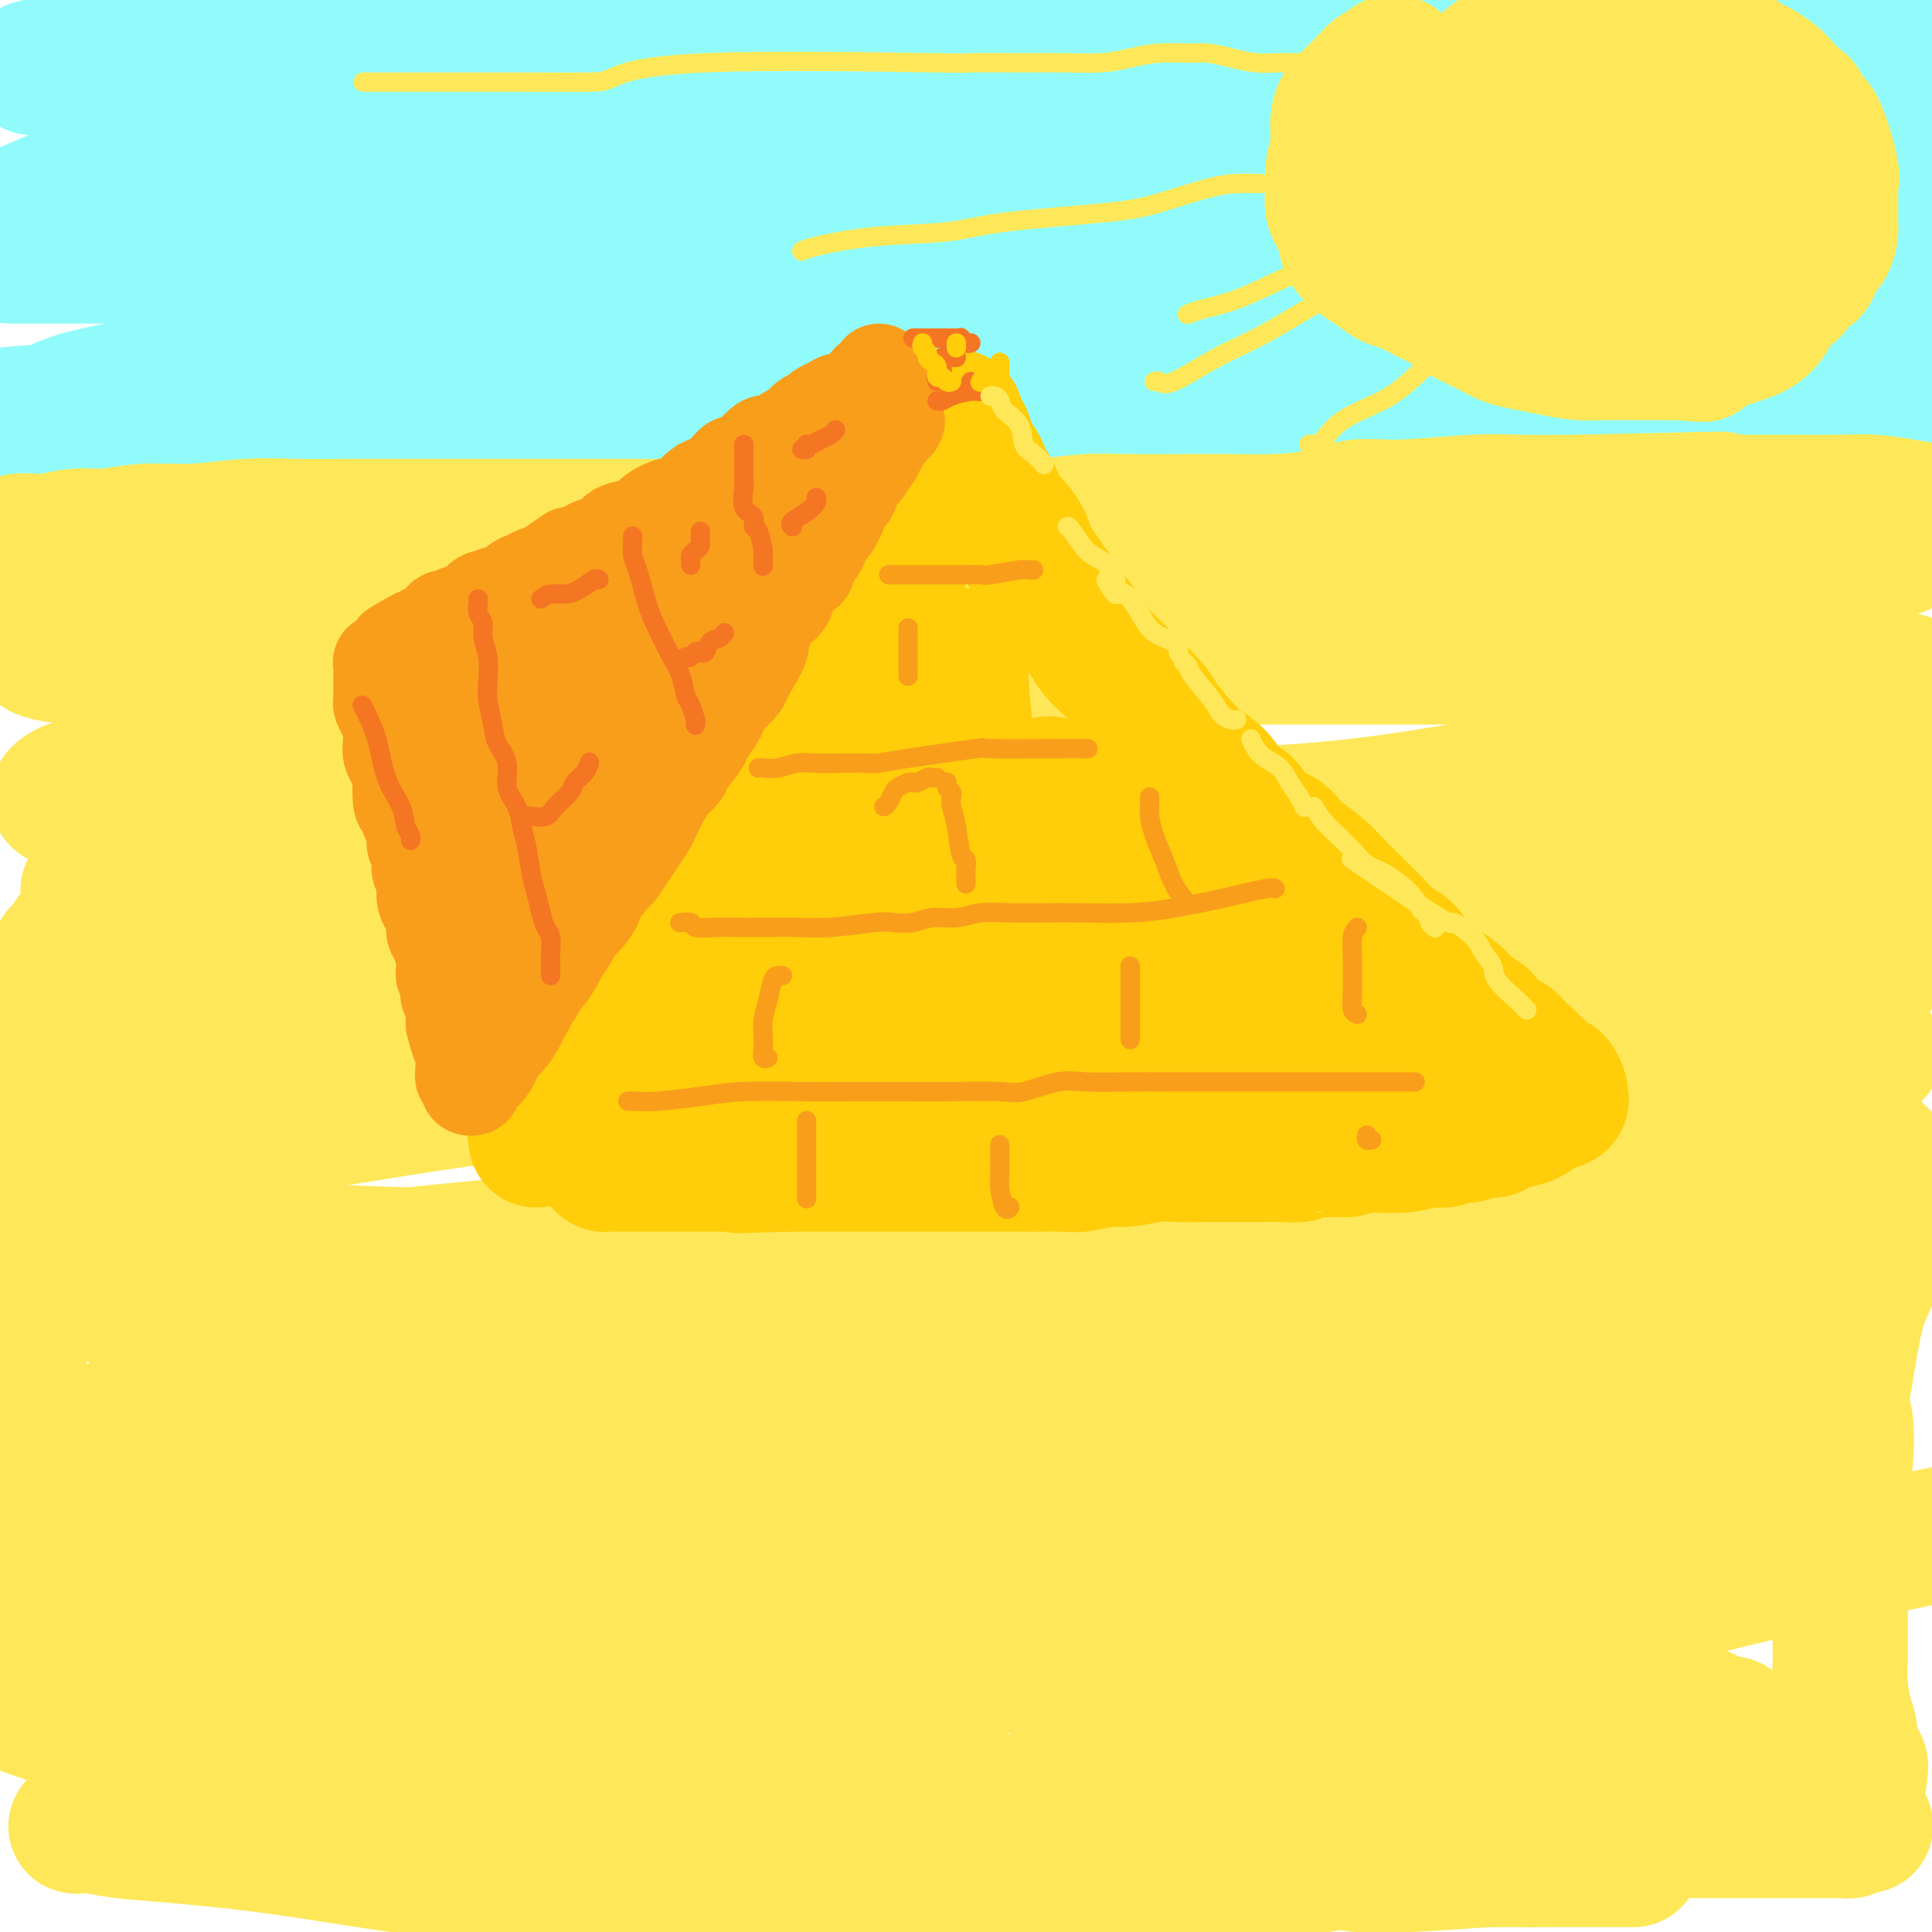 <svg viewBox='0 0 400 400' version='1.1' xmlns='http://www.w3.org/2000/svg' xmlns:xlink='http://www.w3.org/1999/xlink'><g fill='none' stroke='rgb(145,251,251)' stroke-width='28' stroke-linecap='round' stroke-linejoin='round'><path d='M7,14c-0.227,-0.032 -0.453,-0.064 0,0c0.453,0.064 1.586,0.225 2,0c0.414,-0.225 0.108,-0.835 1,-1c0.892,-0.165 2.980,0.113 5,0c2.020,-0.113 3.971,-0.619 6,-1c2.029,-0.381 4.134,-0.638 7,-1c2.866,-0.362 6.492,-0.829 10,-1c3.508,-0.171 6.898,-0.046 10,0c3.102,0.046 5.914,0.012 10,0c4.086,-0.012 9.444,-0.003 14,0c4.556,0.003 8.308,0.001 11,0c2.692,-0.001 4.324,-0.000 7,0c2.676,0.000 6.397,0.000 10,0c3.603,-0.000 7.088,-0.000 10,0c2.912,0.000 5.251,0.000 8,0c2.749,-0.000 5.908,-0.000 10,0c4.092,0.000 9.118,0.000 13,0c3.882,-0.000 6.619,-0.000 10,0c3.381,0.000 7.407,0.000 12,0c4.593,-0.000 9.753,-0.000 13,0c3.247,0.000 4.580,0.000 9,0c4.420,-0.000 11.926,-0.000 17,0c5.074,0.000 7.717,0.000 11,0c3.283,-0.000 7.206,-0.000 10,0c2.794,0.000 4.460,0.000 7,0c2.540,-0.000 5.953,-0.000 9,0c3.047,0.000 5.728,0.000 8,0c2.272,-0.000 4.136,-0.000 6,0'/><path d='M253,10c34.325,0.000 12.637,0.000 6,0c-6.637,-0.000 1.779,-0.000 6,0c4.221,0.000 4.249,0.000 6,0c1.751,-0.000 5.226,-0.000 8,0c2.774,0.000 4.845,0.000 8,0c3.155,-0.000 7.392,-0.000 11,0c3.608,0.000 6.587,0.000 9,0c2.413,-0.000 4.259,-0.000 7,0c2.741,0.000 6.378,0.000 9,0c2.622,-0.000 4.229,-0.000 7,0c2.771,0.000 6.705,0.000 10,0c3.295,-0.000 5.952,-0.000 8,0c2.048,0.000 3.486,0.000 6,0c2.514,-0.000 6.104,-0.001 9,0c2.896,0.001 5.100,0.003 7,0c1.900,-0.003 3.498,-0.012 6,0c2.502,0.012 5.908,0.044 9,0c3.092,-0.044 5.871,-0.166 8,0c2.129,0.166 3.608,0.619 5,1c1.392,0.381 2.696,0.691 4,1'/><path d='M395,26c0.863,-0.018 1.725,-0.037 0,0c-1.725,0.037 -6.038,0.128 -10,1c-3.962,0.872 -7.573,2.525 -11,3c-3.427,0.475 -6.671,-0.226 -11,0c-4.329,0.226 -9.744,1.381 -13,2c-3.256,0.619 -4.352,0.702 -6,1c-1.648,0.298 -3.847,0.812 -6,1c-2.153,0.188 -4.258,0.050 -6,0c-1.742,-0.050 -3.120,-0.013 -6,0c-2.880,0.013 -7.262,0.004 -11,0c-3.738,-0.004 -6.831,-0.001 -10,0c-3.169,0.001 -6.414,0.000 -10,0c-3.586,-0.000 -7.514,-0.000 -12,0c-4.486,0.000 -9.531,0.000 -13,0c-3.469,-0.000 -5.361,-0.000 -9,0c-3.639,0.000 -9.024,0.000 -13,0c-3.976,-0.000 -6.542,-0.000 -10,0c-3.458,0.000 -7.809,0.000 -12,0c-4.191,-0.000 -8.222,-0.000 -15,0c-6.778,0.000 -16.301,0.000 -21,0c-4.699,-0.000 -4.573,-0.000 -7,0c-2.427,0.000 -7.406,0.000 -14,0c-6.594,-0.000 -14.804,-0.000 -21,0c-6.196,0.000 -10.379,0.000 -14,0c-3.621,-0.000 -6.680,-0.000 -10,0c-3.320,0.000 -6.901,0.000 -11,0c-4.099,-0.000 -8.716,-0.000 -12,0c-3.284,0.000 -5.233,0.000 -8,0c-2.767,-0.000 -6.350,-0.000 -9,0c-2.650,0.000 -4.367,0.000 -7,0c-2.633,-0.000 -6.181,-0.000 -9,0c-2.819,0.000 -4.910,0.000 -7,0'/><path d='M61,34c-44.425,0.013 -16.987,0.045 -8,0c8.987,-0.045 -0.478,-0.167 -6,0c-5.522,0.167 -7.103,0.621 -9,1c-1.897,0.379 -4.111,0.681 -6,1c-1.889,0.319 -3.454,0.656 -5,1c-1.546,0.344 -3.074,0.697 -5,1c-1.926,0.303 -4.251,0.556 -6,1c-1.749,0.444 -2.922,1.078 -5,2c-2.078,0.922 -5.059,2.133 -7,3c-1.941,0.867 -2.840,1.391 -4,2c-1.160,0.609 -2.580,1.305 -4,2'/><path d='M3,53c-0.878,0.000 -1.756,0.000 0,0c1.756,-0.000 6.146,-0.000 13,0c6.854,0.000 16.172,0.000 24,0c7.828,-0.000 14.166,-0.000 21,0c6.834,0.000 14.162,0.000 22,0c7.838,-0.000 16.184,-0.000 24,0c7.816,0.000 15.102,0.000 22,0c6.898,-0.000 13.409,-0.000 19,0c5.591,0.000 10.264,0.001 15,0c4.736,-0.001 9.535,-0.004 14,0c4.465,0.004 8.594,0.015 12,0c3.406,-0.015 6.088,-0.057 9,0c2.912,0.057 6.055,0.211 9,0c2.945,-0.211 5.691,-0.789 9,-1c3.309,-0.211 7.180,-0.057 12,0c4.820,0.057 10.589,0.015 15,0c4.411,-0.015 7.466,-0.003 11,0c3.534,0.003 7.548,-0.003 12,0c4.452,0.003 9.341,0.015 14,0c4.659,-0.015 9.088,-0.057 14,0c4.912,0.057 10.309,0.211 16,0c5.691,-0.211 11.677,-0.788 17,-1c5.323,-0.212 9.982,-0.057 14,0c4.018,0.057 7.394,0.018 14,0c6.606,-0.018 16.441,-0.015 23,0c6.559,0.015 9.843,0.043 12,0c2.157,-0.043 3.188,-0.155 6,0c2.812,0.155 7.406,0.578 12,1'/><path d='M386,67c1.678,-0.291 3.357,-0.582 0,0c-3.357,0.582 -11.748,2.037 -19,3c-7.252,0.963 -13.364,1.435 -20,2c-6.636,0.565 -13.795,1.223 -20,2c-6.205,0.777 -11.457,1.672 -19,2c-7.543,0.328 -17.376,0.088 -24,0c-6.624,-0.088 -10.039,-0.024 -14,0c-3.961,0.024 -8.469,0.006 -13,0c-4.531,-0.006 -9.084,-0.002 -13,0c-3.916,0.002 -7.196,0.001 -11,0c-3.804,-0.001 -8.131,-0.001 -13,0c-4.869,0.001 -10.280,0.002 -15,0c-4.720,-0.002 -8.748,-0.008 -13,0c-4.252,0.008 -8.727,0.030 -13,0c-4.273,-0.030 -8.342,-0.113 -12,0c-3.658,0.113 -6.904,0.423 -10,1c-3.096,0.577 -6.042,1.423 -12,2c-5.958,0.577 -14.926,0.885 -20,1c-5.074,0.115 -6.252,0.038 -10,0c-3.748,-0.038 -10.064,-0.035 -14,0c-3.936,0.035 -5.490,0.104 -8,0c-2.510,-0.104 -5.975,-0.382 -9,0c-3.025,0.382 -5.609,1.423 -8,2c-2.391,0.577 -4.588,0.690 -9,1c-4.412,0.310 -11.040,0.815 -14,1c-2.960,0.185 -2.251,0.049 -4,0c-1.749,-0.049 -5.955,-0.010 -9,0c-3.045,0.010 -4.930,-0.008 -7,0c-2.070,0.008 -4.327,0.040 -7,0c-2.673,-0.040 -5.764,-0.154 -8,0c-2.236,0.154 -3.618,0.577 -5,1'/><path d='M13,85c-24.576,1.635 -9.015,1.223 -4,1c5.015,-0.223 -0.514,-0.256 -3,0c-2.486,0.256 -1.927,0.800 -2,1c-0.073,0.200 -0.777,0.057 -1,0c-0.223,-0.057 0.036,-0.028 0,0c-0.036,0.028 -0.368,0.055 -1,0c-0.632,-0.055 -1.566,-0.191 -1,0c0.566,0.191 2.632,0.710 5,0c2.368,-0.710 5.037,-2.648 9,-4c3.963,-1.352 9.219,-2.116 13,-3c3.781,-0.884 6.086,-1.887 9,-3c2.914,-1.113 6.435,-2.337 9,-3c2.565,-0.663 4.172,-0.765 5,-1c0.828,-0.235 0.875,-0.602 1,-1c0.125,-0.398 0.328,-0.829 1,-1c0.672,-0.171 1.812,-0.084 2,0c0.188,0.084 -0.578,0.166 1,0c1.578,-0.166 5.499,-0.580 10,-1c4.501,-0.420 9.581,-0.846 15,-1c5.419,-0.154 11.178,-0.038 18,0c6.822,0.038 14.707,-0.004 22,0c7.293,0.004 13.993,0.054 21,0c7.007,-0.054 14.322,-0.210 22,0c7.678,0.210 15.721,0.787 23,1c7.279,0.213 13.794,0.061 20,0c6.206,-0.061 12.103,-0.030 18,0'/><path d='M225,70c27.868,0.029 18.037,0.100 18,0c-0.037,-0.100 9.721,-0.373 17,-1c7.279,-0.627 12.080,-1.608 14,-2c1.920,-0.392 0.960,-0.196 0,0'/><path d='M3,97c-0.331,0.006 -0.662,0.012 0,0c0.662,-0.012 2.319,-0.041 4,0c1.681,0.041 3.388,0.153 5,0c1.612,-0.153 3.129,-0.570 5,-1c1.871,-0.430 4.096,-0.872 6,-1c1.904,-0.128 3.486,0.057 5,0c1.514,-0.057 2.961,-0.355 7,-1c4.039,-0.645 10.669,-1.637 17,-2c6.331,-0.363 12.362,-0.097 18,0c5.638,0.097 10.883,0.026 17,0c6.117,-0.026 13.107,-0.007 20,0c6.893,0.007 13.688,0.002 19,0c5.312,-0.002 9.140,-0.001 13,0c3.860,0.001 7.752,0.002 11,0c3.248,-0.002 5.853,-0.006 9,0c3.147,0.006 6.834,0.023 10,0c3.166,-0.023 5.809,-0.087 9,0c3.191,0.087 6.930,0.325 10,0c3.070,-0.325 5.471,-1.211 10,-2c4.529,-0.789 11.187,-1.479 16,-2c4.813,-0.521 7.781,-0.872 11,-1c3.219,-0.128 6.690,-0.034 10,0c3.310,0.034 6.459,0.009 10,0c3.541,-0.009 7.475,-0.003 11,0c3.525,0.003 6.642,0.002 10,0c3.358,-0.002 6.957,-0.004 10,0c3.043,0.004 5.531,0.015 9,0c3.469,-0.015 7.920,-0.056 11,0c3.080,0.056 4.791,0.207 8,0c3.209,-0.207 7.917,-0.774 12,-1c4.083,-0.226 7.542,-0.113 11,0'/><path d='M327,86c18.605,-0.155 14.118,-0.041 14,0c-0.118,0.041 4.133,0.011 7,0c2.867,-0.011 4.350,-0.003 6,0c1.650,0.003 3.468,-0.000 5,0c1.532,0.000 2.779,0.004 4,0c1.221,-0.004 2.416,-0.015 4,0c1.584,0.015 3.557,0.057 5,0c1.443,-0.057 2.355,-0.211 4,0c1.645,0.211 4.021,0.789 6,1c1.979,0.211 3.559,0.056 5,0c1.441,-0.056 2.742,-0.012 4,0c1.258,0.012 2.471,-0.007 3,0c0.529,0.007 0.373,0.040 1,0c0.627,-0.040 2.036,-0.154 3,0c0.964,0.154 1.482,0.577 2,1'/></g>
<g fill='none' stroke='rgb(254,232,89)' stroke-width='28' stroke-linecap='round' stroke-linejoin='round'><path d='M4,112c0.539,-0.033 1.077,-0.065 2,0c0.923,0.065 2.230,0.229 4,0c1.770,-0.229 4.003,-0.850 6,-1c1.997,-0.150 3.758,0.170 6,0c2.242,-0.170 4.964,-0.830 8,-1c3.036,-0.170 6.385,0.151 10,0c3.615,-0.151 7.495,-0.772 11,-1c3.505,-0.228 6.636,-0.061 10,0c3.364,0.061 6.961,0.016 11,0c4.039,-0.016 8.519,-0.004 13,0c4.481,0.004 8.964,0.001 13,0c4.036,-0.001 7.626,-0.000 12,0c4.374,0.000 9.532,0.000 14,0c4.468,-0.000 8.246,0.000 12,0c3.754,-0.000 7.486,-0.000 13,0c5.514,0.000 12.812,0.001 18,0c5.188,-0.001 8.266,-0.004 12,0c3.734,0.004 8.123,0.015 12,0c3.877,-0.015 7.240,-0.057 11,0c3.760,0.057 7.916,0.211 12,0c4.084,-0.211 8.094,-0.788 11,-1c2.906,-0.212 4.707,-0.058 8,0c3.293,0.058 8.076,0.022 12,0c3.924,-0.022 6.988,-0.029 10,0c3.012,0.029 5.973,0.095 9,0c3.027,-0.095 6.120,-0.351 9,-1c2.880,-0.649 5.545,-1.690 8,-2c2.455,-0.310 4.699,0.113 9,0c4.301,-0.113 10.658,-0.761 15,-1c4.342,-0.239 6.669,-0.068 10,0c3.331,0.068 7.665,0.034 12,0'/><path d='M327,104c52.143,-1.238 21.002,-0.331 12,0c-9.002,0.331 4.137,0.088 11,0c6.863,-0.088 7.450,-0.021 10,0c2.550,0.021 7.062,-0.006 11,0c3.938,0.006 7.303,0.043 10,0c2.697,-0.043 4.726,-0.165 7,0c2.274,0.165 4.793,0.619 7,1c2.207,0.381 4.104,0.691 6,1'/><path d='M392,114c1.310,-0.417 2.619,-0.833 0,0c-2.619,0.833 -9.167,2.917 -15,4c-5.833,1.083 -10.953,1.166 -17,2c-6.047,0.834 -13.023,2.420 -19,3c-5.977,0.580 -10.955,0.156 -15,0c-4.045,-0.156 -7.156,-0.042 -12,0c-4.844,0.042 -11.421,0.011 -16,0c-4.579,-0.011 -7.160,-0.003 -10,0c-2.840,0.003 -5.937,0.001 -9,0c-3.063,-0.001 -6.090,0.001 -10,0c-3.910,-0.001 -8.704,-0.004 -13,0c-4.296,0.004 -8.096,0.015 -13,0c-4.904,-0.015 -10.913,-0.057 -16,0c-5.087,0.057 -9.251,0.212 -14,0c-4.749,-0.212 -10.081,-0.790 -14,-1c-3.919,-0.210 -6.423,-0.053 -10,0c-3.577,0.053 -8.225,0.000 -12,0c-3.775,-0.000 -6.677,0.053 -10,0c-3.323,-0.053 -7.068,-0.210 -13,0c-5.932,0.210 -14.052,0.788 -20,1c-5.948,0.212 -9.725,0.057 -14,0c-4.275,-0.057 -9.048,-0.015 -13,0c-3.952,0.015 -7.082,0.005 -11,0c-3.918,-0.005 -8.625,-0.003 -13,0c-4.375,0.003 -8.417,0.008 -12,0c-3.583,-0.008 -6.705,-0.027 -10,0c-3.295,0.027 -6.761,0.101 -10,0c-3.239,-0.101 -6.250,-0.378 -9,0c-2.750,0.378 -5.241,1.409 -8,2c-2.759,0.591 -5.788,0.740 -8,1c-2.212,0.260 -3.606,0.630 -5,1'/><path d='M21,127c-4.337,0.947 -4.679,1.314 -6,2c-1.321,0.686 -3.622,1.689 -5,2c-1.378,0.311 -1.834,-0.072 -2,0c-0.166,0.072 -0.042,0.597 0,1c0.042,0.403 0.003,0.682 0,1c-0.003,0.318 0.029,0.674 0,1c-0.029,0.326 -0.118,0.623 1,1c1.118,0.377 3.444,0.833 7,1c3.556,0.167 8.342,0.045 14,0c5.658,-0.045 12.187,-0.012 19,0c6.813,0.012 13.909,0.003 27,0c13.091,-0.003 32.175,-0.001 47,0c14.825,0.001 25.391,0.000 35,0c9.609,-0.000 18.263,-0.000 27,0c8.737,0.000 17.559,0.000 25,0c7.441,-0.000 13.503,0.000 20,0c6.497,-0.000 13.430,-0.000 20,0c6.570,0.000 12.776,0.000 19,0c6.224,-0.000 12.465,-0.002 19,0c6.535,0.002 13.366,0.006 20,0c6.634,-0.006 13.073,-0.023 19,0c5.927,0.023 11.342,0.085 18,0c6.658,-0.085 14.560,-0.317 22,0c7.440,0.317 14.418,1.183 18,2c3.582,0.817 3.766,1.583 5,2c1.234,0.417 3.516,0.483 5,1c1.484,0.517 2.169,1.485 3,2c0.831,0.515 1.809,0.576 0,1c-1.809,0.424 -6.404,1.212 -11,2'/><path d='M387,146c-3.811,1.371 -7.839,3.299 -15,5c-7.161,1.701 -17.456,3.174 -28,5c-10.544,1.826 -21.336,4.006 -32,6c-10.664,1.994 -21.200,3.802 -32,5c-10.800,1.198 -21.863,1.784 -32,2c-10.137,0.216 -19.349,0.060 -32,0c-12.651,-0.060 -28.743,-0.025 -40,0c-11.257,0.025 -17.680,0.040 -25,0c-7.320,-0.040 -15.537,-0.135 -23,0c-7.463,0.135 -14.173,0.499 -20,1c-5.827,0.501 -10.770,1.140 -16,2c-5.230,0.860 -10.746,1.940 -16,3c-5.254,1.060 -10.248,2.098 -14,3c-3.752,0.902 -6.264,1.667 -9,2c-2.736,0.333 -5.697,0.233 -8,1c-2.303,0.767 -3.949,2.402 -5,3c-1.051,0.598 -1.509,0.160 -2,0c-0.491,-0.160 -1.015,-0.043 -1,0c0.015,0.043 0.570,0.011 1,0c0.430,-0.011 0.736,-0.003 4,0c3.264,0.003 9.487,0.001 16,0c6.513,-0.001 13.318,0.000 23,0c9.682,-0.000 22.243,-0.002 33,0c10.757,0.002 19.711,0.009 42,0c22.289,-0.009 57.915,-0.032 75,0c17.085,0.032 15.631,0.119 23,0c7.369,-0.119 23.563,-0.444 42,0c18.437,0.444 39.118,1.658 54,3c14.882,1.342 23.966,2.812 32,4c8.034,1.188 15.017,2.094 22,3'/><path d='M383,202c4.174,0.000 8.347,0.000 0,0c-8.347,-0.000 -29.216,-0.000 -49,0c-19.784,0.000 -38.484,0.001 -62,0c-23.516,-0.001 -51.847,-0.005 -75,0c-23.153,0.005 -41.128,0.019 -60,0c-18.872,-0.019 -38.639,-0.070 -53,0c-14.361,0.070 -23.314,0.261 -31,1c-7.686,0.739 -14.105,2.025 -17,3c-2.895,0.975 -2.266,1.637 -2,2c0.266,0.363 0.169,0.427 0,1c-0.169,0.573 -0.410,1.656 0,2c0.410,0.344 1.470,-0.052 3,0c1.530,0.052 3.528,0.550 6,1c2.472,0.450 5.417,0.852 10,1c4.583,0.148 10.805,0.044 21,0c10.195,-0.044 24.363,-0.026 40,0c15.637,0.026 32.741,0.062 53,0c20.259,-0.062 43.671,-0.220 63,0c19.329,0.220 34.573,0.819 55,2c20.427,1.181 46.037,2.943 60,4c13.963,1.057 16.278,1.408 18,2c1.722,0.592 2.851,1.426 4,2c1.149,0.574 2.318,0.888 -1,1c-3.318,0.112 -11.124,0.023 -20,0c-8.876,-0.023 -18.823,0.021 -32,0c-13.177,-0.021 -29.583,-0.108 -49,0c-19.417,0.108 -41.844,0.410 -65,0c-23.156,-0.410 -47.042,-1.534 -71,0c-23.958,1.534 -47.988,5.724 -68,9c-20.012,3.276 -36.006,5.638 -52,8'/><path d='M9,241c-24.667,4.500 -26.333,7.250 -28,10'/><path d='M49,258c-2.940,-0.228 -5.879,-0.455 0,0c5.879,0.455 20.578,1.593 43,2c22.422,0.407 52.569,0.081 67,0c14.431,-0.081 13.147,0.081 20,0c6.853,-0.081 21.843,-0.407 32,0c10.157,0.407 15.480,1.545 19,2c3.520,0.455 5.236,0.226 2,1c-3.236,0.774 -11.426,2.550 -20,4c-8.574,1.450 -17.534,2.572 -31,4c-13.466,1.428 -31.440,3.161 -50,5c-18.560,1.839 -37.706,3.785 -56,7c-18.294,3.215 -35.737,7.699 -47,11c-11.263,3.301 -16.345,5.421 -20,7c-3.655,1.579 -5.882,2.619 -6,3c-0.118,0.381 1.874,0.102 4,0c2.126,-0.102 4.385,-0.028 13,0c8.615,0.028 23.586,0.009 36,0c12.414,-0.009 22.270,-0.009 42,0c19.730,0.009 49.332,0.025 69,0c19.668,-0.025 29.402,-0.093 37,0c7.598,0.093 13.062,0.345 16,1c2.938,0.655 3.352,1.712 4,2c0.648,0.288 1.529,-0.194 0,0c-1.529,0.194 -5.470,1.064 -10,2c-4.530,0.936 -9.649,1.937 -26,3c-16.351,1.063 -43.934,2.188 -57,3c-13.066,0.812 -11.616,1.310 -16,3c-4.384,1.690 -14.603,4.570 -21,7c-6.397,2.430 -8.970,4.408 -10,6c-1.030,1.592 -0.515,2.796 0,4'/><path d='M83,335c-1.141,0.906 -3.994,1.171 1,2c4.994,0.829 17.833,2.222 27,3c9.167,0.778 14.661,0.939 22,1c7.339,0.061 16.522,0.021 25,0c8.478,-0.021 16.249,-0.022 24,0c7.751,0.022 15.481,0.068 21,0c5.519,-0.068 8.828,-0.249 11,0c2.172,0.249 3.206,0.928 4,1c0.794,0.072 1.347,-0.463 0,0c-1.347,0.463 -4.594,1.925 -11,3c-6.406,1.075 -15.972,1.761 -31,2c-15.028,0.239 -35.520,0.029 -54,0c-18.480,-0.029 -34.949,0.124 -52,2c-17.051,1.876 -34.683,5.474 -43,7c-8.317,1.526 -7.320,0.979 -7,1c0.320,0.021 -0.037,0.610 0,1c0.037,0.390 0.468,0.580 6,1c5.532,0.420 16.165,1.069 27,1c10.835,-0.069 21.873,-0.856 37,0c15.127,0.856 34.343,3.354 55,6c20.657,2.646 42.753,5.441 63,7c20.247,1.559 38.643,1.881 57,2c18.357,0.119 36.673,0.034 44,0c7.327,-0.034 3.663,-0.017 0,0'/><path d='M234,383c-4.667,1.266 -9.334,2.532 -18,3c-8.666,0.468 -21.331,0.140 -28,0c-6.669,-0.140 -7.341,-0.090 -8,0c-0.659,0.090 -1.305,0.220 5,0c6.305,-0.220 19.561,-0.791 29,-1c9.439,-0.209 15.060,-0.056 24,0c8.940,0.056 21.199,0.015 32,0c10.801,-0.015 20.142,-0.004 29,0c8.858,0.004 17.231,0.001 24,0c6.769,-0.001 11.934,-0.000 14,0c2.066,0.000 1.033,0.000 0,0'/><path d='M317,385c-2.333,-0.110 -4.667,-0.220 -9,0c-4.333,0.220 -10.666,0.769 -16,1c-5.334,0.231 -9.670,0.145 -11,0c-1.330,-0.145 0.345,-0.349 2,-1c1.655,-0.651 3.288,-1.750 7,-3c3.712,-1.250 9.503,-2.652 15,-4c5.497,-1.348 10.701,-2.642 16,-5c5.299,-2.358 10.692,-5.780 16,-8c5.308,-2.220 10.532,-3.238 14,-4c3.468,-0.762 5.182,-1.268 6,-2c0.818,-0.732 0.742,-1.692 1,-2c0.258,-0.308 0.850,0.035 0,0c-0.850,-0.035 -3.142,-0.448 -4,-1c-0.858,-0.552 -0.281,-1.244 -5,-2c-4.719,-0.756 -14.733,-1.577 -22,-3c-7.267,-1.423 -11.785,-3.450 -15,-5c-3.215,-1.550 -5.126,-2.625 -6,-4c-0.874,-1.375 -0.712,-3.049 -1,-5c-0.288,-1.951 -1.027,-4.178 0,-7c1.027,-2.822 3.819,-6.239 7,-10c3.181,-3.761 6.751,-7.866 10,-12c3.249,-4.134 6.177,-8.299 10,-12c3.823,-3.701 8.541,-6.939 12,-11c3.459,-4.061 5.660,-8.944 8,-13c2.340,-4.056 4.818,-7.286 7,-10c2.182,-2.714 4.069,-4.912 5,-7c0.931,-2.088 0.907,-4.065 1,-5c0.093,-0.935 0.303,-0.828 0,-1c-0.303,-0.172 -1.120,-0.623 -2,-1c-0.880,-0.377 -1.823,-0.679 -3,-1c-1.177,-0.321 -2.589,-0.660 -4,-1'/><path d='M356,246c-1.854,-0.954 -1.988,-1.338 -2,-2c-0.012,-0.662 0.100,-1.601 0,-2c-0.100,-0.399 -0.412,-0.258 0,-1c0.412,-0.742 1.547,-2.367 4,-4c2.453,-1.633 6.225,-3.273 11,-6c4.775,-2.727 10.555,-6.542 14,-9c3.445,-2.458 4.556,-3.559 5,-4c0.444,-0.441 0.222,-0.220 0,0'/><path d='M383,192c0.012,-0.346 0.024,-0.692 0,-1c-0.024,-0.308 -0.085,-0.578 0,-1c0.085,-0.422 0.317,-0.996 1,-2c0.683,-1.004 1.819,-2.436 3,-4c1.181,-1.564 2.408,-3.258 3,-4c0.592,-0.742 0.550,-0.531 1,-1c0.450,-0.469 1.391,-1.619 2,-2c0.609,-0.381 0.887,0.007 1,0c0.113,-0.007 0.061,-0.408 0,-1c-0.061,-0.592 -0.131,-1.375 0,-2c0.131,-0.625 0.461,-1.092 0,-2c-0.461,-0.908 -1.715,-2.258 -2,-3c-0.285,-0.742 0.398,-0.875 -3,-2c-3.398,-1.125 -10.875,-3.243 -17,-4c-6.125,-0.757 -10.896,-0.154 -13,0c-2.104,0.154 -1.541,-0.141 -5,0c-3.459,0.141 -10.940,0.718 -14,1c-3.060,0.282 -1.699,0.269 -7,1c-5.301,0.731 -17.264,2.208 -25,3c-7.736,0.792 -11.247,0.900 -16,1c-4.753,0.100 -10.749,0.192 -16,0c-5.251,-0.192 -9.755,-0.668 -15,-1c-5.245,-0.332 -11.229,-0.520 -16,-1c-4.771,-0.480 -8.329,-1.253 -12,-2c-3.671,-0.747 -7.455,-1.469 -12,-2c-4.545,-0.531 -9.850,-0.872 -13,-1c-3.150,-0.128 -4.143,-0.045 -7,0c-2.857,0.045 -7.577,0.051 -11,0c-3.423,-0.051 -5.549,-0.157 -9,0c-3.451,0.157 -8.225,0.579 -13,1'/><path d='M168,163c-9.134,0.608 -11.970,1.629 -15,2c-3.030,0.371 -6.255,0.093 -10,0c-3.745,-0.093 -8.008,0.000 -11,0c-2.992,-0.000 -4.711,-0.094 -7,0c-2.289,0.094 -5.149,0.375 -9,0c-3.851,-0.375 -8.692,-1.407 -15,-2c-6.308,-0.593 -14.081,-0.747 -17,-1c-2.919,-0.253 -0.982,-0.604 -3,-1c-2.018,-0.396 -7.989,-0.838 -11,-1c-3.011,-0.162 -3.062,-0.043 -5,0c-1.938,0.043 -5.762,0.010 -9,0c-3.238,-0.010 -5.891,0.004 -9,0c-3.109,-0.004 -6.673,-0.027 -9,0c-2.327,0.027 -3.417,0.105 -5,0c-1.583,-0.105 -3.659,-0.393 -6,0c-2.341,0.393 -4.949,1.467 -7,2c-2.051,0.533 -3.547,0.524 -5,1c-1.453,0.476 -2.864,1.437 -3,2c-0.136,0.563 1.002,0.729 3,0c1.998,-0.729 4.857,-2.351 6,-3c1.143,-0.649 0.572,-0.324 0,0'/><path d='M69,149c-1.476,0.137 -2.952,0.273 -7,2c-4.048,1.727 -10.669,5.044 -15,8c-4.331,2.956 -6.374,5.552 -10,8c-3.626,2.448 -8.835,4.747 -12,7c-3.165,2.253 -4.284,4.460 -5,6c-0.716,1.540 -1.027,2.415 -1,3c0.027,0.585 0.391,0.882 0,1c-0.391,0.118 -1.539,0.056 0,1c1.539,0.944 5.763,2.892 9,4c3.237,1.108 5.487,1.375 10,2c4.513,0.625 11.289,1.607 14,2c2.711,0.393 1.355,0.196 0,0'/><path d='M38,202c-3.075,1.169 -6.149,2.339 -9,4c-2.851,1.661 -5.478,3.814 -7,5c-1.522,1.186 -1.937,1.405 -2,2c-0.063,0.595 0.228,1.565 0,2c-0.228,0.435 -0.974,0.334 1,1c1.974,0.666 6.667,2.098 10,3c3.333,0.902 5.306,1.273 10,2c4.694,0.727 12.110,1.811 18,3c5.890,1.189 10.254,2.483 12,3c1.746,0.517 0.873,0.259 0,0'/><path d='M27,259c-0.830,1.178 -1.661,2.356 -2,4c-0.339,1.644 -0.187,3.753 0,5c0.187,1.247 0.408,1.630 2,3c1.592,1.370 4.554,3.726 8,5c3.446,1.274 7.377,1.465 12,2c4.623,0.535 9.937,1.413 14,2c4.063,0.587 6.875,0.882 8,1c1.125,0.118 0.562,0.059 0,0'/><path d='M51,303c-3.111,1.087 -6.221,2.174 -8,3c-1.779,0.826 -2.225,1.391 -6,4c-3.775,2.609 -10.878,7.262 -14,10c-3.122,2.738 -2.262,3.560 -2,4c0.262,0.440 -0.075,0.496 0,1c0.075,0.504 0.562,1.455 2,2c1.438,0.545 3.829,0.682 6,1c2.171,0.318 4.123,0.816 8,1c3.877,0.184 9.679,0.052 12,0c2.321,-0.052 1.160,-0.026 0,0'/><path d='M15,347c-0.882,0.215 -1.765,0.431 -4,1c-2.235,0.569 -5.823,1.493 -7,2c-1.177,0.507 0.058,0.599 0,1c-0.058,0.401 -1.410,1.110 0,2c1.410,0.890 5.580,1.959 8,3c2.420,1.041 3.089,2.054 5,3c1.911,0.946 5.066,1.826 9,3c3.934,1.174 8.649,2.644 12,4c3.351,1.356 5.337,2.598 10,4c4.663,1.402 12.002,2.963 17,4c4.998,1.037 7.653,1.548 11,2c3.347,0.452 7.385,0.843 9,1c1.615,0.157 0.808,0.078 0,0'/><path d='M17,377c-0.365,0.416 -0.730,0.832 -1,1c-0.270,0.168 -0.444,0.089 0,0c0.444,-0.089 1.505,-0.187 3,0c1.495,0.187 3.422,0.659 6,1c2.578,0.341 5.806,0.550 11,1c5.194,0.450 12.355,1.140 19,2c6.645,0.860 12.774,1.891 20,3c7.226,1.109 15.550,2.297 25,3c9.450,0.703 20.025,0.923 29,1c8.975,0.077 16.349,0.012 29,0c12.651,-0.012 30.580,0.028 43,0c12.420,-0.028 19.331,-0.124 27,0c7.669,0.124 16.097,0.467 24,0c7.903,-0.467 15.280,-1.743 22,-3c6.720,-1.257 12.783,-2.494 18,-3c5.217,-0.506 9.588,-0.279 14,-1c4.412,-0.721 8.866,-2.389 14,-3c5.134,-0.611 10.950,-0.164 15,0c4.050,0.164 6.336,0.044 10,0c3.664,-0.044 8.708,-0.012 12,0c3.292,0.012 4.833,0.004 7,0c2.167,-0.004 4.959,-0.004 8,0c3.041,0.004 6.331,0.011 8,0c1.669,-0.011 1.719,-0.042 2,0c0.281,0.042 0.795,0.155 1,0c0.205,-0.155 0.103,-0.577 0,-1'/><path d='M383,378c8.548,-0.094 -1.583,0.172 -8,0c-6.417,-0.172 -9.119,-0.781 -12,-1c-2.881,-0.219 -5.940,-0.047 -9,0c-3.060,0.047 -6.120,-0.030 -9,0c-2.880,0.030 -5.579,0.166 -6,0c-0.421,-0.166 1.436,-0.636 2,-1c0.564,-0.364 -0.166,-0.623 2,-1c2.166,-0.377 7.226,-0.873 11,-2c3.774,-1.127 6.262,-2.887 9,-4c2.738,-1.113 5.727,-1.580 8,-2c2.273,-0.420 3.830,-0.792 4,-1c0.170,-0.208 -1.047,-0.253 -6,0c-4.953,0.253 -13.641,0.805 -24,1c-10.359,0.195 -22.388,0.034 -37,0c-14.612,-0.034 -31.807,0.061 -45,0c-13.193,-0.061 -22.385,-0.277 -29,0c-6.615,0.277 -10.651,1.047 -12,0c-1.349,-1.047 -0.009,-3.912 5,-6c5.009,-2.088 13.686,-3.398 25,-5c11.314,-1.602 25.266,-3.495 40,-5c14.734,-1.505 30.252,-2.621 39,-3c8.748,-0.379 10.726,-0.021 12,0c1.274,0.021 1.843,-0.297 2,0c0.157,0.297 -0.098,1.207 -4,2c-3.902,0.793 -11.452,1.469 -20,2c-8.548,0.531 -18.095,0.915 -24,1c-5.905,0.085 -8.167,-0.131 -10,0c-1.833,0.131 -3.238,0.609 0,-1c3.238,-1.609 11.119,-5.304 19,-9'/><path d='M306,343c10.333,-4.089 26.667,-9.311 45,-14c18.333,-4.689 38.667,-8.844 59,-13'/><path d='M375,318c5.138,-0.790 10.276,-1.580 0,0c-10.276,1.580 -35.966,5.532 -56,7c-20.034,1.468 -34.414,0.454 -44,0c-9.586,-0.454 -14.379,-0.348 -17,-1c-2.621,-0.652 -3.068,-2.062 -1,-4c2.068,-1.938 6.653,-4.404 15,-8c8.347,-3.596 20.456,-8.324 33,-12c12.544,-3.676 25.522,-6.302 35,-8c9.478,-1.698 15.457,-2.469 18,-3c2.543,-0.531 1.649,-0.823 1,-1c-0.649,-0.177 -1.054,-0.238 -4,0c-2.946,0.238 -8.432,0.775 -15,1c-6.568,0.225 -14.219,0.138 -18,0c-3.781,-0.138 -3.693,-0.329 -4,-1c-0.307,-0.671 -1.010,-1.823 0,-3c1.010,-1.177 3.731,-2.378 9,-4c5.269,-1.622 13.086,-3.664 17,-5c3.914,-1.336 3.926,-1.965 5,-3c1.074,-1.035 3.210,-2.476 5,-3c1.790,-0.524 3.232,-0.131 -2,0c-5.232,0.131 -17.140,0.001 -26,0c-8.860,-0.001 -14.673,0.125 -25,0c-10.327,-0.125 -25.167,-0.503 -37,-2c-11.833,-1.497 -20.658,-4.113 -25,-5c-4.342,-0.887 -4.201,-0.045 -5,0c-0.799,0.045 -2.537,-0.706 0,-2c2.537,-1.294 9.350,-3.130 20,-5c10.650,-1.870 25.136,-3.773 40,-5c14.864,-1.227 30.104,-1.779 42,-2c11.896,-0.221 20.448,-0.110 29,0'/><path d='M365,249c13.616,-0.374 12.157,-0.310 11,0c-1.157,0.310 -2.010,0.868 -4,1c-1.990,0.132 -5.115,-0.160 -13,0c-7.885,0.160 -20.531,0.771 -34,1c-13.469,0.229 -27.763,0.075 -45,0c-17.237,-0.075 -37.417,-0.070 -53,0c-15.583,0.070 -26.570,0.204 -32,0c-5.430,-0.204 -5.303,-0.747 -6,-1c-0.697,-0.253 -2.219,-0.215 0,-1c2.219,-0.785 8.180,-2.394 17,-4c8.820,-1.606 20.499,-3.211 31,-4c10.501,-0.789 19.823,-0.762 27,-1c7.177,-0.238 12.207,-0.742 16,-1c3.793,-0.258 6.347,-0.269 6,0c-0.347,0.269 -3.597,0.819 -7,1c-3.403,0.181 -6.958,-0.008 -14,1c-7.042,1.008 -17.569,3.214 -31,5c-13.431,1.786 -29.766,3.153 -51,5c-21.234,1.847 -47.368,4.173 -68,6c-20.632,1.827 -35.761,3.155 -45,5c-9.239,1.845 -12.589,4.207 -14,5c-1.411,0.793 -0.882,0.018 -1,0c-0.118,-0.018 -0.883,0.722 7,1c7.883,0.278 24.414,0.095 41,0c16.586,-0.095 33.227,-0.103 51,0c17.773,0.103 36.676,0.316 56,0c19.324,-0.316 39.067,-1.162 55,0c15.933,1.162 28.054,4.332 33,6c4.946,1.668 2.716,1.834 2,2c-0.716,0.166 0.081,0.333 0,1c-0.081,0.667 -1.041,1.833 -2,3'/><path d='M298,280c-1.877,1.132 -6.571,0.961 -14,2c-7.429,1.039 -17.595,3.286 -29,5c-11.405,1.714 -24.050,2.895 -32,4c-7.950,1.105 -11.206,2.136 -13,3c-1.794,0.864 -2.128,1.563 -3,2c-0.872,0.437 -2.283,0.614 0,1c2.283,0.386 8.260,0.983 15,2c6.740,1.017 14.243,2.454 28,3c13.757,0.546 33.768,0.200 51,0c17.232,-0.200 31.687,-0.253 43,0c11.313,0.253 19.486,0.812 23,1c3.514,0.188 2.370,0.006 2,0c-0.370,-0.006 0.032,0.165 -6,1c-6.032,0.835 -18.500,2.333 -43,5c-24.500,2.667 -61.032,6.504 -87,11c-25.968,4.496 -41.373,9.653 -48,12c-6.627,2.347 -4.477,1.884 -4,2c0.477,0.116 -0.719,0.812 -1,1c-0.281,0.188 0.351,-0.132 4,0c3.649,0.132 10.313,0.715 23,0c12.687,-0.715 31.395,-2.728 46,-4c14.605,-1.272 25.106,-1.804 36,-2c10.894,-0.196 22.180,-0.056 30,0c7.820,0.056 12.172,0.027 14,0c1.828,-0.027 1.131,-0.051 1,0c-0.131,0.051 0.305,0.179 0,1c-0.305,0.821 -1.351,2.336 -3,4c-1.649,1.664 -3.900,3.475 -4,3c-0.100,-0.475 1.950,-3.238 4,-6'/><path d='M331,331c1.361,-2.458 2.765,-5.603 5,-9c2.235,-3.397 5.303,-7.048 7,-9c1.697,-1.952 2.023,-2.206 3,-3c0.977,-0.794 2.604,-2.127 4,-3c1.396,-0.873 2.559,-1.286 4,-2c1.441,-0.714 3.160,-1.729 5,-3c1.840,-1.271 3.802,-2.796 5,-5c1.198,-2.204 1.631,-5.086 2,-7c0.369,-1.914 0.673,-2.861 1,-5c0.327,-2.139 0.676,-5.471 1,-8c0.324,-2.529 0.623,-4.257 1,-6c0.377,-1.743 0.831,-3.503 1,-5c0.169,-1.497 0.052,-2.730 0,-5c-0.052,-2.270 -0.039,-5.576 0,-8c0.039,-2.424 0.104,-3.966 0,-6c-0.104,-2.034 -0.378,-4.561 0,-7c0.378,-2.439 1.409,-4.790 2,-7c0.591,-2.210 0.744,-4.280 1,-5c0.256,-0.720 0.615,-0.092 1,0c0.385,0.092 0.797,-0.352 2,0c1.203,0.352 3.198,1.502 5,3c1.802,1.498 3.412,3.345 5,5c1.588,1.655 3.155,3.119 4,4c0.845,0.881 0.968,1.178 1,2c0.032,0.822 -0.025,2.168 0,4c0.025,1.832 0.133,4.148 0,6c-0.133,1.852 -0.508,3.239 -1,5c-0.492,1.761 -1.101,3.895 -2,6c-0.899,2.105 -2.088,4.182 -3,7c-0.912,2.818 -1.546,6.377 -2,9c-0.454,2.623 -0.727,4.312 -1,6'/><path d='M382,285c-1.409,7.600 -0.430,7.101 0,9c0.430,1.899 0.311,6.196 0,9c-0.311,2.804 -0.815,4.116 -1,6c-0.185,1.884 -0.049,4.338 0,6c0.049,1.662 0.013,2.530 0,4c-0.013,1.470 -0.004,3.543 0,6c0.004,2.457 0.001,5.300 0,7c-0.001,1.700 -0.001,2.259 0,3c0.001,0.741 0.003,1.664 0,3c-0.003,1.336 -0.011,3.084 0,4c0.011,0.916 0.039,1.001 0,2c-0.039,0.999 -0.147,2.911 0,5c0.147,2.089 0.547,4.356 1,6c0.453,1.644 0.959,2.665 1,4c0.041,1.335 -0.381,2.985 0,4c0.381,1.015 1.566,1.396 2,2c0.434,0.604 0.116,1.430 0,2c-0.116,0.570 -0.031,0.884 0,1c0.031,0.116 0.009,0.033 0,0c-0.009,-0.033 -0.004,-0.017 0,0'/><path d='M136,297c-0.334,-0.452 -0.668,-0.905 -1,-1c-0.332,-0.095 -0.661,0.167 -1,0c-0.339,-0.167 -0.688,-0.762 -1,-1c-0.312,-0.238 -0.586,-0.117 -1,0c-0.414,0.117 -0.969,0.232 -2,0c-1.031,-0.232 -2.537,-0.811 -4,-1c-1.463,-0.189 -2.883,0.012 -5,0c-2.117,-0.012 -4.932,-0.237 -8,-1c-3.068,-0.763 -6.388,-2.065 -12,-3c-5.612,-0.935 -13.515,-1.505 -19,-2c-5.485,-0.495 -8.553,-0.916 -12,-2c-3.447,-1.084 -7.274,-2.830 -10,-4c-2.726,-1.170 -4.350,-1.763 -5,-2c-0.650,-0.237 -0.325,-0.119 0,0'/><path d='M22,191c-0.560,-0.210 -1.120,-0.421 -2,0c-0.880,0.421 -2.081,1.472 -3,2c-0.919,0.528 -1.556,0.533 -2,1c-0.444,0.467 -0.696,1.398 -1,2c-0.304,0.602 -0.660,0.877 -1,1c-0.340,0.123 -0.663,0.095 -1,1c-0.337,0.905 -0.686,2.745 -1,4c-0.314,1.255 -0.592,1.926 -1,3c-0.408,1.074 -0.947,2.551 -1,4c-0.053,1.449 0.378,2.872 0,5c-0.378,2.128 -1.565,4.962 -2,7c-0.435,2.038 -0.116,3.279 0,5c0.116,1.721 0.031,3.923 0,6c-0.031,2.077 -0.008,4.029 0,6c0.008,1.971 0.002,3.960 0,6c-0.002,2.040 -0.000,4.129 0,6c0.000,1.871 -0.002,3.524 0,5c0.002,1.476 0.007,2.777 0,4c-0.007,1.223 -0.025,2.369 0,4c0.025,1.631 0.094,3.745 0,5c-0.094,1.255 -0.351,1.649 -1,4c-0.649,2.351 -1.691,6.658 -2,9c-0.309,2.342 0.113,2.719 0,4c-0.113,1.281 -0.762,3.468 -1,5c-0.238,1.532 -0.064,2.411 0,4c0.064,1.589 0.017,3.890 0,6c-0.017,2.110 -0.005,4.030 0,6c0.005,1.970 0.001,3.992 0,6c-0.001,2.008 -0.001,4.004 0,6'/><path d='M3,318c-0.594,16.139 -0.078,7.987 0,6c0.078,-1.987 -0.283,2.190 0,4c0.283,1.810 1.211,1.251 2,1c0.789,-0.251 1.439,-0.196 3,0c1.561,0.196 4.033,0.532 8,0c3.967,-0.532 9.430,-1.931 15,-4c5.570,-2.069 11.245,-4.807 17,-8c5.755,-3.193 11.588,-6.842 18,-10c6.412,-3.158 13.403,-5.823 21,-9c7.597,-3.177 15.799,-6.864 23,-10c7.201,-3.136 13.402,-5.722 22,-8c8.598,-2.278 19.593,-4.247 28,-5c8.407,-0.753 14.225,-0.290 21,0c6.775,0.290 14.505,0.408 21,1c6.495,0.592 11.754,1.658 17,3c5.246,1.342 10.480,2.961 14,4c3.520,1.039 5.327,1.498 8,2c2.673,0.502 6.210,1.046 8,1c1.790,-0.046 1.831,-0.681 1,0c-0.831,0.681 -2.535,2.677 -12,4c-9.465,1.323 -26.691,1.972 -35,2c-8.309,0.028 -7.702,-0.565 -13,0c-5.298,0.565 -16.502,2.288 -29,4c-12.498,1.712 -26.291,3.415 -34,5c-7.709,1.585 -9.334,3.054 -11,4c-1.666,0.946 -3.372,1.370 -4,2c-0.628,0.630 -0.180,1.466 0,2c0.180,0.534 0.090,0.767 0,1'/><path d='M112,310c0.182,0.464 0.636,0.124 1,0c0.364,-0.124 0.636,-0.033 1,0c0.364,0.033 0.818,0.010 1,0c0.182,-0.010 0.091,-0.005 0,0'/><path d='M109,311c-1.670,0.661 -3.340,1.322 -7,2c-3.660,0.678 -9.310,1.373 -16,2c-6.690,0.627 -14.420,1.185 -22,1c-7.580,-0.185 -15.008,-1.112 -23,0c-7.992,1.112 -16.546,4.265 -20,6c-3.454,1.735 -1.808,2.052 -1,3c0.808,0.948 0.777,2.526 4,4c3.223,1.474 9.701,2.843 16,5c6.299,2.157 12.420,5.100 18,7c5.580,1.900 10.619,2.757 16,4c5.381,1.243 11.102,2.873 14,4c2.898,1.127 2.971,1.751 3,2c0.029,0.249 0.015,0.125 0,0'/></g>
<g fill='none' stroke='rgb(255,205,10)' stroke-width='28' stroke-linecap='round' stroke-linejoin='round'><path d='M111,236c0.079,-0.278 0.159,-0.556 0,-1c-0.159,-0.444 -0.555,-1.054 0,-2c0.555,-0.946 2.062,-2.229 3,-3c0.938,-0.771 1.306,-1.029 2,-2c0.694,-0.971 1.714,-2.654 2,-4c0.286,-1.346 -0.162,-2.354 0,-3c0.162,-0.646 0.935,-0.928 2,-2c1.065,-1.072 2.421,-2.932 3,-4c0.579,-1.068 0.381,-1.343 1,-2c0.619,-0.657 2.054,-1.694 3,-3c0.946,-1.306 1.403,-2.880 2,-4c0.597,-1.120 1.334,-1.785 2,-3c0.666,-1.215 1.263,-2.981 2,-4c0.737,-1.019 1.615,-1.290 3,-3c1.385,-1.710 3.276,-4.858 5,-7c1.724,-2.142 3.281,-3.278 4,-4c0.719,-0.722 0.600,-1.031 1,-2c0.400,-0.969 1.319,-2.598 2,-4c0.681,-1.402 1.123,-2.578 2,-4c0.877,-1.422 2.188,-3.090 3,-4c0.812,-0.910 1.125,-1.061 2,-2c0.875,-0.939 2.313,-2.664 3,-4c0.687,-1.336 0.625,-2.281 1,-3c0.375,-0.719 1.189,-1.212 2,-2c0.811,-0.788 1.619,-1.871 2,-3c0.381,-1.129 0.333,-2.304 1,-3c0.667,-0.696 2.048,-0.913 3,-2c0.952,-1.087 1.476,-3.043 2,-5'/><path d='M169,147c9.646,-14.352 4.760,-5.731 3,-3c-1.760,2.731 -0.394,-0.426 0,-2c0.394,-1.574 -0.185,-1.564 0,-2c0.185,-0.436 1.135,-1.317 2,-2c0.865,-0.683 1.645,-1.168 2,-2c0.355,-0.832 0.283,-2.011 1,-3c0.717,-0.989 2.222,-1.788 3,-3c0.778,-1.212 0.828,-2.838 1,-4c0.172,-1.162 0.466,-1.859 1,-3c0.534,-1.141 1.309,-2.725 2,-4c0.691,-1.275 1.297,-2.240 2,-3c0.703,-0.760 1.502,-1.316 2,-2c0.498,-0.684 0.696,-1.495 1,-2c0.304,-0.505 0.715,-0.706 1,-2c0.285,-1.294 0.443,-3.683 1,-5c0.557,-1.317 1.512,-1.561 2,-2c0.488,-0.439 0.509,-1.074 1,-2c0.491,-0.926 1.452,-2.142 2,-3c0.548,-0.858 0.683,-1.358 1,-2c0.317,-0.642 0.817,-1.425 1,-2c0.183,-0.575 0.049,-0.942 0,-1c-0.049,-0.058 -0.013,0.193 0,0c0.013,-0.193 0.004,-0.829 0,-1c-0.004,-0.171 -0.001,0.122 0,0c0.001,-0.122 0.000,-0.660 0,-1c-0.000,-0.340 -0.000,-0.483 0,-1c0.000,-0.517 0.000,-1.408 0,-2c-0.000,-0.592 -0.000,-0.883 0,-1c0.000,-0.117 0.000,-0.058 0,0'/><path d='M198,87c-0.047,-1.182 -0.163,-0.638 0,0c0.163,0.638 0.607,1.369 1,2c0.393,0.631 0.735,1.162 1,2c0.265,0.838 0.452,1.982 1,3c0.548,1.018 1.456,1.911 2,3c0.544,1.089 0.722,2.375 1,3c0.278,0.625 0.654,0.589 1,1c0.346,0.411 0.660,1.268 1,2c0.340,0.732 0.706,1.340 1,2c0.294,0.660 0.516,1.373 1,2c0.484,0.627 1.231,1.167 2,2c0.769,0.833 1.561,1.959 2,3c0.439,1.041 0.525,1.996 1,3c0.475,1.004 1.338,2.057 2,3c0.662,0.943 1.121,1.775 2,3c0.879,1.225 2.177,2.844 3,4c0.823,1.156 1.171,1.848 2,3c0.829,1.152 2.141,2.762 3,4c0.859,1.238 1.266,2.102 2,3c0.734,0.898 1.795,1.828 3,3c1.205,1.172 2.555,2.585 4,4c1.445,1.415 2.984,2.833 4,4c1.016,1.167 1.508,2.084 2,3'/><path d='M240,149c4.150,5.156 3.026,4.047 3,4c-0.026,-0.047 1.046,0.968 2,2c0.954,1.032 1.790,2.080 3,3c1.210,0.920 2.793,1.712 4,3c1.207,1.288 2.039,3.071 3,4c0.961,0.929 2.050,1.004 3,2c0.950,0.996 1.762,2.913 3,4c1.238,1.087 2.901,1.344 4,2c1.099,0.656 1.634,1.712 3,3c1.366,1.288 3.562,2.809 5,4c1.438,1.191 2.117,2.052 3,3c0.883,0.948 1.969,1.982 3,3c1.031,1.018 2.005,2.020 3,3c0.995,0.980 2.009,1.939 3,3c0.991,1.061 1.959,2.224 3,3c1.041,0.776 2.155,1.166 3,2c0.845,0.834 1.420,2.111 2,3c0.580,0.889 1.164,1.390 2,2c0.836,0.610 1.925,1.330 3,2c1.075,0.670 2.136,1.291 3,2c0.864,0.709 1.530,1.507 2,2c0.470,0.493 0.745,0.682 1,1c0.255,0.318 0.492,0.767 1,1c0.508,0.233 1.289,0.251 2,1c0.711,0.749 1.352,2.229 2,3c0.648,0.771 1.304,0.834 2,1c0.696,0.166 1.434,0.436 2,1c0.566,0.564 0.960,1.421 1,2c0.040,0.579 -0.274,0.880 0,1c0.274,0.120 1.137,0.060 2,0'/><path d='M316,219c11.931,11.233 3.760,4.314 1,2c-2.760,-2.314 -0.109,-0.025 1,1c1.109,1.025 0.675,0.785 1,1c0.325,0.215 1.410,0.884 2,1c0.590,0.116 0.685,-0.321 1,0c0.315,0.321 0.849,1.399 1,2c0.151,0.601 -0.082,0.724 0,1c0.082,0.276 0.480,0.703 0,1c-0.480,0.297 -1.839,0.462 -3,1c-1.161,0.538 -2.125,1.450 -3,2c-0.875,0.550 -1.661,0.740 -3,1c-1.339,0.260 -3.231,0.590 -4,1c-0.769,0.410 -0.417,0.898 -1,1c-0.583,0.102 -2.102,-0.184 -3,0c-0.898,0.184 -1.174,0.838 -2,1c-0.826,0.162 -2.202,-0.166 -3,0c-0.798,0.166 -1.018,0.828 -2,1c-0.982,0.172 -2.726,-0.146 -4,0c-1.274,0.146 -2.078,0.756 -4,1c-1.922,0.244 -4.961,0.122 -8,0'/><path d='M283,237c-5.983,1.150 -3.941,1.026 -4,1c-0.059,-0.026 -2.220,0.046 -4,0c-1.780,-0.046 -3.179,-0.208 -4,0c-0.821,0.208 -1.066,0.788 -2,1c-0.934,0.212 -2.559,0.057 -4,0c-1.441,-0.057 -2.699,-0.015 -4,0c-1.301,0.015 -2.646,0.003 -4,0c-1.354,-0.003 -2.719,0.003 -4,0c-1.281,-0.003 -2.480,-0.016 -4,0c-1.520,0.016 -3.362,0.061 -5,0c-1.638,-0.061 -3.074,-0.226 -5,0c-1.926,0.226 -4.343,0.845 -6,1c-1.657,0.155 -2.553,-0.155 -4,0c-1.447,0.155 -3.444,0.774 -5,1c-1.556,0.226 -2.671,0.061 -4,0c-1.329,-0.061 -2.872,-0.016 -4,0c-1.128,0.016 -1.841,0.004 -3,0c-1.159,-0.004 -2.765,-0.001 -4,0c-1.235,0.001 -2.100,0.000 -3,0c-0.900,-0.000 -1.836,-0.000 -3,0c-1.164,0.000 -2.556,0.000 -4,0c-1.444,-0.000 -2.941,-0.000 -4,0c-1.059,0.000 -1.679,0.000 -3,0c-1.321,-0.000 -3.344,-0.000 -5,0c-1.656,0.000 -2.946,0.000 -4,0c-1.054,-0.000 -1.871,-0.000 -3,0c-1.129,0.000 -2.571,0.000 -4,0c-1.429,-0.000 -2.847,-0.000 -4,0c-1.153,0.000 -2.041,0.000 -3,0c-0.959,-0.000 -1.988,-0.000 -3,0c-1.012,0.000 -2.006,0.000 -3,0'/><path d='M163,241c-18.890,0.619 -6.115,0.166 -2,0c4.115,-0.166 -0.429,-0.044 -3,0c-2.571,0.044 -3.170,0.012 -4,0c-0.830,-0.012 -1.890,-0.003 -3,0c-1.110,0.003 -2.269,0.001 -4,0c-1.731,-0.001 -4.033,-0.000 -5,0c-0.967,0.000 -0.598,0.000 -2,0c-1.402,-0.000 -4.575,-0.000 -6,0c-1.425,0.000 -1.103,0.001 -2,0c-0.897,-0.001 -3.012,-0.003 -4,0c-0.988,0.003 -0.847,0.012 -1,0c-0.153,-0.012 -0.600,-0.043 -1,0c-0.400,0.043 -0.754,0.162 -1,0c-0.246,-0.162 -0.383,-0.604 0,-1c0.383,-0.396 1.286,-0.745 2,-2c0.714,-1.255 1.240,-3.416 2,-5c0.760,-1.584 1.755,-2.591 3,-4c1.245,-1.409 2.739,-3.221 4,-5c1.261,-1.779 2.287,-3.524 3,-5c0.713,-1.476 1.111,-2.683 2,-4c0.889,-1.317 2.269,-2.745 3,-4c0.731,-1.255 0.812,-2.338 2,-4c1.188,-1.662 3.482,-3.903 5,-6c1.518,-2.097 2.259,-4.048 3,-6'/><path d='M154,195c5.251,-7.705 3.877,-3.967 4,-4c0.123,-0.033 1.741,-3.838 3,-6c1.259,-2.162 2.157,-2.683 3,-4c0.843,-1.317 1.631,-3.432 3,-5c1.369,-1.568 3.319,-2.590 5,-4c1.681,-1.410 3.092,-3.207 4,-5c0.908,-1.793 1.314,-3.583 2,-5c0.686,-1.417 1.651,-2.460 3,-4c1.349,-1.540 3.081,-3.576 4,-5c0.919,-1.424 1.026,-2.234 2,-4c0.974,-1.766 2.815,-4.487 4,-6c1.185,-1.513 1.715,-1.820 3,-3c1.285,-1.180 3.324,-3.235 4,-4c0.676,-0.765 -0.013,-0.241 0,0c0.013,0.241 0.727,0.198 1,0c0.273,-0.198 0.106,-0.552 0,0c-0.106,0.552 -0.149,2.009 0,5c0.149,2.991 0.491,7.514 1,11c0.509,3.486 1.186,5.934 0,10c-1.186,4.066 -4.234,9.750 -7,15c-2.766,5.250 -5.249,10.067 -7,14c-1.751,3.933 -2.770,6.984 -5,11c-2.230,4.016 -5.669,8.999 -8,13c-2.331,4.001 -3.553,7.021 -5,9c-1.447,1.979 -3.120,2.917 -4,4c-0.880,1.083 -0.966,2.309 -1,3c-0.034,0.691 -0.017,0.845 0,1'/><path d='M163,232c-5.056,10.023 0.805,0.081 4,-5c3.195,-5.081 3.725,-5.302 7,-9c3.275,-3.698 9.295,-10.872 13,-16c3.705,-5.128 5.096,-8.209 7,-11c1.904,-2.791 4.320,-5.293 6,-8c1.680,-2.707 2.623,-5.620 4,-8c1.377,-2.380 3.189,-4.229 4,-5c0.811,-0.771 0.621,-0.466 1,-1c0.379,-0.534 1.327,-1.908 0,3c-1.327,4.908 -4.929,16.098 -7,22c-2.071,5.902 -2.610,6.514 -3,8c-0.390,1.486 -0.631,3.844 0,4c0.631,0.156 2.132,-1.892 3,-3c0.868,-1.108 1.102,-1.277 3,-6c1.898,-4.723 5.461,-14.000 7,-18c1.539,-4.000 1.053,-2.722 1,-4c-0.053,-1.278 0.325,-5.110 1,-7c0.675,-1.890 1.645,-1.836 2,-2c0.355,-0.164 0.096,-0.544 0,-1c-0.096,-0.456 -0.027,-0.987 0,-1c0.027,-0.013 0.014,0.494 0,1'/><path d='M216,165c2.171,-5.741 0.600,-1.094 0,2c-0.600,3.094 -0.227,4.634 1,8c1.227,3.366 3.310,8.557 6,12c2.690,3.443 5.986,5.136 9,7c3.014,1.864 5.744,3.897 9,6c3.256,2.103 7.038,4.276 11,6c3.962,1.724 8.105,2.998 11,4c2.895,1.002 4.541,1.733 7,3c2.459,1.267 5.732,3.070 8,4c2.268,0.930 3.530,0.987 5,2c1.470,1.013 3.148,2.982 4,4c0.852,1.018 0.876,1.085 1,1c0.124,-0.085 0.346,-0.320 -1,-1c-1.346,-0.680 -4.261,-1.803 -7,-3c-2.739,-1.197 -5.302,-2.468 -10,-4c-4.698,-1.532 -11.531,-3.325 -17,-5c-5.469,-1.675 -9.573,-3.230 -14,-4c-4.427,-0.770 -9.178,-0.754 -12,-1c-2.822,-0.246 -3.716,-0.754 -5,-1c-1.284,-0.246 -2.957,-0.230 -4,0c-1.043,0.230 -1.456,0.675 -2,1c-0.544,0.325 -1.218,0.530 -2,1c-0.782,0.470 -1.672,1.203 -2,2c-0.328,0.797 -0.094,1.656 0,2c0.094,0.344 0.047,0.172 0,0'/><path d='M212,211c-1.269,1.262 -1.443,1.418 0,0c1.443,-1.418 4.502,-4.411 7,-6c2.498,-1.589 4.437,-1.775 7,-4c2.563,-2.225 5.752,-6.489 8,-9c2.248,-2.511 3.556,-3.269 4,-5c0.444,-1.731 0.025,-4.436 0,-6c-0.025,-1.564 0.343,-1.988 0,-2c-0.343,-0.012 -1.399,0.389 -2,1c-0.601,0.611 -0.749,1.432 -2,3c-1.251,1.568 -3.606,3.884 -5,5c-1.394,1.116 -1.827,1.033 -2,1c-0.173,-0.033 -0.087,-0.017 0,0'/><path d='M221,164c0.061,-0.367 0.121,-0.734 0,0c-0.121,0.734 -0.424,2.570 0,4c0.424,1.430 1.575,2.453 2,3c0.425,0.547 0.125,0.618 2,2c1.875,1.382 5.926,4.075 10,6c4.074,1.925 8.170,3.083 12,5c3.830,1.917 7.394,4.594 11,7c3.606,2.406 7.253,4.542 10,6c2.747,1.458 4.592,2.237 6,3c1.408,0.763 2.377,1.511 3,2c0.623,0.489 0.899,0.719 1,1c0.101,0.281 0.027,0.614 0,1c-0.027,0.386 -0.008,0.825 0,1c0.008,0.175 0.004,0.088 0,0'/><path d='M266,206c-5.487,0.056 -10.974,0.112 -16,0c-5.026,-0.112 -9.590,-0.391 -15,0c-5.410,0.391 -11.667,1.451 -17,3c-5.333,1.549 -9.741,3.588 -13,5c-3.259,1.412 -5.367,2.196 -7,3c-1.633,0.804 -2.791,1.627 -3,2c-0.209,0.373 0.532,0.296 1,0c0.468,-0.296 0.665,-0.810 1,-1c0.335,-0.190 0.810,-0.054 1,0c0.190,0.054 0.095,0.027 0,0'/><path d='M228,222c0.192,0.196 0.383,0.392 1,0c0.617,-0.392 1.659,-1.373 3,-2c1.341,-0.627 2.983,-0.900 5,-1c2.017,-0.100 4.411,-0.027 6,0c1.589,0.027 2.374,0.007 3,0c0.626,-0.007 1.091,-0.002 1,0c-0.091,0.002 -0.740,0.001 -1,0c-0.260,-0.001 -0.130,-0.000 0,0'/></g>
<g fill='none' stroke='rgb(249,158,27)' stroke-width='20' stroke-linecap='round' stroke-linejoin='round'><path d='M182,77c0.120,0.313 0.241,0.627 0,1c-0.241,0.373 -0.842,0.807 -1,1c-0.158,0.193 0.127,0.147 0,0c-0.127,-0.147 -0.667,-0.394 -1,0c-0.333,0.394 -0.459,1.429 -1,2c-0.541,0.571 -1.497,0.678 -2,1c-0.503,0.322 -0.554,0.860 -1,1c-0.446,0.140 -1.288,-0.118 -2,0c-0.712,0.118 -1.293,0.613 -2,1c-0.707,0.387 -1.540,0.666 -2,1c-0.460,0.334 -0.546,0.724 -1,1c-0.454,0.276 -1.277,0.438 -2,1c-0.723,0.562 -1.345,1.522 -2,2c-0.655,0.478 -1.344,0.473 -2,1c-0.656,0.527 -1.278,1.585 -2,2c-0.722,0.415 -1.545,0.187 -2,0c-0.455,-0.187 -0.544,-0.332 -1,0c-0.456,0.332 -1.281,1.139 -2,2c-0.719,0.861 -1.333,1.774 -2,2c-0.667,0.226 -1.387,-0.234 -2,0c-0.613,0.234 -1.120,1.163 -2,2c-0.880,0.837 -2.134,1.583 -3,2c-0.866,0.417 -1.346,0.503 -2,1c-0.654,0.497 -1.484,1.403 -2,2c-0.516,0.597 -0.719,0.885 -1,1c-0.281,0.115 -0.641,0.058 -1,0'/><path d='M141,104c-6.642,4.371 -2.746,1.800 -2,1c0.746,-0.800 -1.658,0.171 -3,1c-1.342,0.829 -1.624,1.518 -2,2c-0.376,0.482 -0.847,0.759 -2,1c-1.153,0.241 -2.986,0.447 -4,1c-1.014,0.553 -1.207,1.453 -2,2c-0.793,0.547 -2.185,0.742 -3,1c-0.815,0.258 -1.053,0.580 -2,1c-0.947,0.420 -2.603,0.939 -3,1c-0.397,0.061 0.466,-0.334 0,0c-0.466,0.334 -2.260,1.398 -3,2c-0.740,0.602 -0.425,0.744 -1,1c-0.575,0.256 -2.041,0.628 -3,1c-0.959,0.372 -1.413,0.745 -2,1c-0.587,0.255 -1.308,0.392 -2,1c-0.692,0.608 -1.355,1.686 -2,2c-0.645,0.314 -1.271,-0.136 -2,0c-0.729,0.136 -1.560,0.859 -2,1c-0.440,0.141 -0.489,-0.298 -1,0c-0.511,0.298 -1.485,1.333 -2,2c-0.515,0.667 -0.571,0.965 -1,1c-0.429,0.035 -1.232,-0.193 -2,0c-0.768,0.193 -1.501,0.807 -2,1c-0.499,0.193 -0.764,-0.036 -1,0c-0.236,0.036 -0.445,0.336 -1,1c-0.555,0.664 -1.458,1.694 -2,2c-0.542,0.306 -0.723,-0.110 -1,0c-0.277,0.110 -0.651,0.746 -1,1c-0.349,0.254 -0.675,0.127 -1,0'/><path d='M86,132c-8.459,4.493 -2.107,1.725 0,1c2.107,-0.725 -0.031,0.593 -1,1c-0.969,0.407 -0.770,-0.097 -1,0c-0.230,0.097 -0.888,0.796 -1,1c-0.112,0.204 0.324,-0.087 0,0c-0.324,0.087 -1.407,0.553 -2,1c-0.593,0.447 -0.695,0.874 -1,1c-0.305,0.126 -0.814,-0.051 -1,0c-0.186,0.051 -0.050,0.328 0,1c0.050,0.672 0.013,1.738 0,2c-0.013,0.262 -0.003,-0.281 0,0c0.003,0.281 0.000,1.384 0,2c-0.000,0.616 0.003,0.744 0,1c-0.003,0.256 -0.011,0.638 0,1c0.011,0.362 0.041,0.703 0,1c-0.041,0.297 -0.154,0.551 0,1c0.154,0.449 0.576,1.092 1,2c0.424,0.908 0.850,2.079 1,3c0.150,0.921 0.025,1.590 0,2c-0.025,0.410 0.050,0.561 0,1c-0.050,0.439 -0.223,1.167 0,2c0.223,0.833 0.844,1.770 1,2c0.156,0.230 -0.154,-0.248 0,0c0.154,0.248 0.772,1.221 1,2c0.228,0.779 0.065,1.366 0,2c-0.065,0.634 -0.033,1.317 0,2'/><path d='M83,164c0.555,4.192 -0.058,1.672 0,1c0.058,-0.672 0.786,0.505 1,1c0.214,0.495 -0.087,0.307 0,1c0.087,0.693 0.563,2.266 1,3c0.437,0.734 0.835,0.630 1,1c0.165,0.370 0.097,1.216 0,2c-0.097,0.784 -0.223,1.507 0,2c0.223,0.493 0.796,0.756 1,1c0.204,0.244 0.041,0.468 0,1c-0.041,0.532 0.042,1.370 0,2c-0.042,0.630 -0.208,1.050 0,1c0.208,-0.050 0.790,-0.571 1,0c0.210,0.571 0.046,2.234 0,3c-0.046,0.766 0.025,0.634 0,1c-0.025,0.366 -0.146,1.231 0,2c0.146,0.769 0.560,1.441 1,2c0.440,0.559 0.906,1.003 1,2c0.094,0.997 -0.185,2.546 0,3c0.185,0.454 0.834,-0.187 1,0c0.166,0.187 -0.153,1.201 0,2c0.153,0.799 0.777,1.382 1,2c0.223,0.618 0.046,1.270 0,2c-0.046,0.730 0.039,1.538 0,2c-0.039,0.462 -0.203,0.578 0,1c0.203,0.422 0.772,1.149 1,2c0.228,0.851 0.113,1.825 0,2c-0.113,0.175 -0.226,-0.448 0,0c0.226,0.448 0.792,1.967 1,3c0.208,1.033 0.060,1.581 0,2c-0.060,0.419 -0.030,0.710 0,1'/><path d='M94,212c1.944,7.605 1.306,2.619 1,1c-0.306,-1.619 -0.278,0.131 0,1c0.278,0.869 0.807,0.859 1,1c0.193,0.141 0.052,0.433 0,1c-0.052,0.567 -0.014,1.409 0,2c0.014,0.591 0.004,0.932 0,1c-0.004,0.068 -0.002,-0.135 0,0c0.002,0.135 0.004,0.610 0,1c-0.004,0.390 -0.015,0.697 0,1c0.015,0.303 0.057,0.602 0,1c-0.057,0.398 -0.213,0.895 0,1c0.213,0.105 0.793,-0.182 1,0c0.207,0.182 0.039,0.832 0,1c-0.039,0.168 0.052,-0.145 0,0c-0.052,0.145 -0.246,0.747 0,1c0.246,0.253 0.933,0.158 1,0c0.067,-0.158 -0.487,-0.378 0,-1c0.487,-0.622 2.014,-1.647 3,-3c0.986,-1.353 1.429,-3.033 2,-4c0.571,-0.967 1.269,-1.222 2,-2c0.731,-0.778 1.495,-2.079 2,-3c0.505,-0.921 0.753,-1.460 1,-2'/><path d='M108,210c1.880,-2.792 1.080,-2.774 1,-3c-0.080,-0.226 0.560,-0.698 1,-1c0.440,-0.302 0.680,-0.436 1,-1c0.320,-0.564 0.721,-1.560 1,-2c0.279,-0.440 0.436,-0.326 1,-1c0.564,-0.674 1.533,-2.136 2,-3c0.467,-0.864 0.431,-1.129 1,-2c0.569,-0.871 1.742,-2.348 2,-3c0.258,-0.652 -0.400,-0.480 0,-1c0.400,-0.520 1.857,-1.730 3,-3c1.143,-1.270 1.973,-2.598 2,-3c0.027,-0.402 -0.747,0.122 0,-1c0.747,-1.122 3.016,-3.890 4,-5c0.984,-1.110 0.683,-0.562 1,-1c0.317,-0.438 1.251,-1.861 2,-3c0.749,-1.139 1.313,-1.995 2,-3c0.687,-1.005 1.496,-2.160 2,-3c0.504,-0.840 0.703,-1.366 1,-2c0.297,-0.634 0.693,-1.375 1,-2c0.307,-0.625 0.524,-1.134 1,-2c0.476,-0.866 1.212,-2.090 2,-3c0.788,-0.910 1.629,-1.507 2,-2c0.371,-0.493 0.271,-0.881 1,-2c0.729,-1.119 2.287,-2.970 3,-4c0.713,-1.030 0.580,-1.238 1,-2c0.420,-0.762 1.394,-2.077 2,-3c0.606,-0.923 0.843,-1.454 1,-2c0.157,-0.546 0.235,-1.109 1,-2c0.765,-0.891 2.219,-2.112 3,-3c0.781,-0.888 0.891,-1.444 1,-2'/><path d='M154,140c7.007,-11.434 1.525,-5.020 0,-3c-1.525,2.020 0.908,-0.355 2,-2c1.092,-1.645 0.842,-2.561 1,-3c0.158,-0.439 0.725,-0.401 1,-1c0.275,-0.599 0.259,-1.834 1,-3c0.741,-1.166 2.240,-2.265 3,-3c0.760,-0.735 0.781,-1.108 1,-2c0.219,-0.892 0.636,-2.302 1,-3c0.364,-0.698 0.675,-0.683 1,-1c0.325,-0.317 0.664,-0.965 1,-1c0.336,-0.035 0.668,0.542 1,0c0.332,-0.542 0.665,-2.204 1,-3c0.335,-0.796 0.672,-0.725 1,-1c0.328,-0.275 0.647,-0.896 1,-2c0.353,-1.104 0.738,-2.691 1,-3c0.262,-0.309 0.400,0.660 1,0c0.600,-0.660 1.663,-2.950 2,-4c0.337,-1.050 -0.051,-0.862 0,-1c0.051,-0.138 0.542,-0.603 1,-1c0.458,-0.397 0.882,-0.726 1,-1c0.118,-0.274 -0.070,-0.492 0,-1c0.070,-0.508 0.397,-1.307 1,-2c0.603,-0.693 1.481,-1.282 2,-2c0.519,-0.718 0.678,-1.565 1,-2c0.322,-0.435 0.808,-0.457 1,-1c0.192,-0.543 0.090,-1.608 0,-2c-0.090,-0.392 -0.169,-0.112 0,0c0.169,0.112 0.584,0.056 1,0'/><path d='M182,92c4.288,-7.603 1.009,-2.611 0,-1c-1.009,1.611 0.252,-0.161 1,-1c0.748,-0.839 0.983,-0.747 1,-1c0.017,-0.253 -0.186,-0.853 0,-1c0.186,-0.147 0.759,0.159 1,0c0.241,-0.159 0.149,-0.782 0,-1c-0.149,-0.218 -0.354,-0.030 0,0c0.354,0.030 1.269,-0.099 0,1c-1.269,1.099 -4.721,3.427 -7,5c-2.279,1.573 -3.384,2.393 -4,3c-0.616,0.607 -0.743,1.002 -2,2c-1.257,0.998 -3.646,2.600 -5,4c-1.354,1.400 -1.675,2.599 -2,3c-0.325,0.401 -0.656,0.003 -1,0c-0.344,-0.003 -0.701,0.390 -1,1c-0.299,0.610 -0.539,1.438 -1,2c-0.461,0.562 -1.142,0.860 -2,2c-0.858,1.140 -1.894,3.123 -3,4c-1.106,0.877 -2.281,0.649 -3,1c-0.719,0.351 -0.983,1.281 -2,3c-1.017,1.719 -2.786,4.229 -4,6c-1.214,1.771 -1.872,2.805 -3,4c-1.128,1.195 -2.727,2.553 -4,4c-1.273,1.447 -2.221,2.985 -3,4c-0.779,1.015 -1.390,1.508 -2,2'/><path d='M136,138c-3.120,4.017 -1.919,2.558 -2,3c-0.081,0.442 -1.444,2.783 -2,4c-0.556,1.217 -0.306,1.310 -1,2c-0.694,0.690 -2.332,1.979 -3,3c-0.668,1.021 -0.368,1.776 -1,3c-0.632,1.224 -2.198,2.919 -3,4c-0.802,1.081 -0.840,1.549 -2,3c-1.160,1.451 -3.442,3.885 -4,5c-0.558,1.115 0.608,0.911 0,2c-0.608,1.089 -2.989,3.472 -4,5c-1.011,1.528 -0.652,2.200 -1,3c-0.348,0.800 -1.402,1.729 -2,3c-0.598,1.271 -0.741,2.884 -1,4c-0.259,1.116 -0.633,1.735 -1,2c-0.367,0.265 -0.728,0.175 -1,1c-0.272,0.825 -0.455,2.564 -1,4c-0.545,1.436 -1.452,2.569 -2,4c-0.548,1.431 -0.735,3.158 -1,4c-0.265,0.842 -0.607,0.797 -1,1c-0.393,0.203 -0.838,0.654 -1,1c-0.162,0.346 -0.043,0.587 0,1c0.043,0.413 0.008,0.998 0,1c-0.008,0.002 0.009,-0.580 0,-2c-0.009,-1.420 -0.044,-3.680 0,-6c0.044,-2.320 0.166,-4.702 0,-7c-0.166,-2.298 -0.619,-4.514 -1,-6c-0.381,-1.486 -0.691,-2.243 -1,-3'/><path d='M100,177c-0.554,-3.846 -0.940,-2.462 -1,-2c-0.060,0.462 0.206,0.001 0,0c-0.206,-0.001 -0.885,0.458 -1,0c-0.115,-0.458 0.333,-1.834 0,-3c-0.333,-1.166 -1.448,-2.123 -2,-3c-0.552,-0.877 -0.540,-1.674 -1,-3c-0.460,-1.326 -1.392,-3.179 -2,-4c-0.608,-0.821 -0.893,-0.608 -1,-1c-0.107,-0.392 -0.035,-1.388 0,-2c0.035,-0.612 0.032,-0.838 0,-1c-0.032,-0.162 -0.093,-0.259 0,-1c0.093,-0.741 0.338,-2.127 1,-3c0.662,-0.873 1.739,-1.233 3,-2c1.261,-0.767 2.705,-1.942 4,-3c1.295,-1.058 2.442,-1.999 4,-3c1.558,-1.001 3.528,-2.063 5,-3c1.472,-0.937 2.448,-1.750 4,-3c1.552,-1.250 3.681,-2.936 5,-4c1.319,-1.064 1.828,-1.506 3,-2c1.172,-0.494 3.008,-1.041 4,-2c0.992,-0.959 1.142,-2.329 2,-3c0.858,-0.671 2.426,-0.641 4,-2c1.574,-1.359 3.154,-4.107 4,-6c0.846,-1.893 0.959,-2.933 2,-4c1.041,-1.067 3.012,-2.162 4,-3c0.988,-0.838 0.994,-1.419 1,-2'/><path d='M142,112c2.087,-2.695 1.804,-1.932 2,-2c0.196,-0.068 0.869,-0.966 1,-1c0.131,-0.034 -0.282,0.795 0,1c0.282,0.205 1.257,-0.214 0,2c-1.257,2.214 -4.747,7.061 -7,10c-2.253,2.939 -3.269,3.970 -5,6c-1.731,2.030 -4.177,5.058 -6,7c-1.823,1.942 -3.024,2.796 -5,5c-1.976,2.204 -4.728,5.756 -6,7c-1.272,1.244 -1.062,0.178 -2,2c-0.938,1.822 -3.022,6.531 -4,9c-0.978,2.469 -0.850,2.697 -1,4c-0.150,1.303 -0.576,3.680 -1,5c-0.424,1.320 -0.844,1.583 -1,2c-0.156,0.417 -0.048,0.987 0,1c0.048,0.013 0.037,-0.533 0,-1c-0.037,-0.467 -0.101,-0.857 0,-1c0.101,-0.143 0.367,-0.038 1,-1c0.633,-0.962 1.632,-2.990 2,-4c0.368,-1.010 0.105,-1.003 0,-1c-0.105,0.003 -0.053,0.001 0,0'/><path d='M109,152c-0.339,0.456 -0.679,0.911 -1,1c-0.321,0.089 -0.624,-0.190 -1,0c-0.376,0.190 -0.826,0.849 -1,1c-0.174,0.151 -0.071,-0.205 0,-1c0.071,-0.795 0.112,-2.027 0,-3c-0.112,-0.973 -0.376,-1.685 -1,-3c-0.624,-1.315 -1.607,-3.233 -2,-4c-0.393,-0.767 -0.197,-0.384 0,0'/><path d='M93,134c0.008,0.378 0.016,0.756 0,1c-0.016,0.244 -0.057,0.355 0,1c0.057,0.645 0.211,1.823 0,3c-0.211,1.177 -0.789,2.354 -1,3c-0.211,0.646 -0.057,0.762 0,1c0.057,0.238 0.015,0.600 0,1c-0.015,0.400 -0.004,0.838 0,1c0.004,0.162 0.001,0.046 0,0c-0.001,-0.046 -0.001,-0.023 0,0'/></g>
<g fill='none' stroke='rgb(249,158,27)' stroke-width='4' stroke-linecap='round' stroke-linejoin='round'><path d='M184,119c0.449,0.000 0.898,0.000 1,0c0.102,-0.000 -0.142,-0.000 0,0c0.142,0.000 0.671,0.000 1,0c0.329,-0.000 0.460,-0.000 1,0c0.540,0.000 1.490,0.000 2,0c0.510,-0.000 0.579,-0.000 1,0c0.421,0.000 1.195,0.000 2,0c0.805,-0.000 1.642,-0.000 2,0c0.358,0.000 0.238,0.001 1,0c0.762,-0.001 2.407,-0.004 3,0c0.593,0.004 0.133,0.015 1,0c0.867,-0.015 3.059,-0.057 4,0c0.941,0.057 0.631,0.211 2,0c1.369,-0.211 4.419,-0.789 6,-1c1.581,-0.211 1.695,-0.057 2,0c0.305,0.057 0.801,0.016 1,0c0.199,-0.016 0.099,-0.008 0,0'/><path d='M157,159c0.182,-0.030 0.364,-0.061 1,0c0.636,0.061 1.727,0.212 3,0c1.273,-0.212 2.728,-0.789 4,-1c1.272,-0.211 2.360,-0.056 4,0c1.640,0.056 3.831,0.013 5,0c1.169,-0.013 1.315,0.003 2,0c0.685,-0.003 1.908,-0.025 3,0c1.092,0.025 2.052,0.098 3,0c0.948,-0.098 1.883,-0.366 6,-1c4.117,-0.634 11.415,-1.634 14,-2c2.585,-0.366 0.456,-0.098 3,0c2.544,0.098 9.762,0.026 14,0c4.238,-0.026 5.497,-0.008 6,0c0.503,0.008 0.252,0.004 0,0'/><path d='M141,191c-0.220,0.030 -0.440,0.061 0,0c0.440,-0.061 1.539,-0.212 2,0c0.461,0.212 0.285,0.789 1,1c0.715,0.211 2.321,0.058 4,0c1.679,-0.058 3.429,-0.019 5,0c1.571,0.019 2.961,0.019 5,0c2.039,-0.019 4.726,-0.057 7,0c2.274,0.057 4.133,0.207 7,0c2.867,-0.207 6.741,-0.772 9,-1c2.259,-0.228 2.903,-0.117 4,0c1.097,0.117 2.647,0.242 4,0c1.353,-0.242 2.509,-0.849 4,-1c1.491,-0.151 3.318,0.156 5,0c1.682,-0.156 3.220,-0.773 5,-1c1.780,-0.227 3.802,-0.063 6,0c2.198,0.063 4.572,0.025 7,0c2.428,-0.025 4.910,-0.039 8,0c3.090,0.039 6.790,0.130 10,0c3.210,-0.130 5.932,-0.479 9,-1c3.068,-0.521 6.482,-1.212 10,-2c3.518,-0.788 7.139,-1.674 9,-2c1.861,-0.326 1.960,-0.093 2,0c0.040,0.093 0.020,0.047 0,0'/><path d='M130,228c0.371,0.006 0.743,0.012 1,0c0.257,-0.012 0.400,-0.042 1,0c0.600,0.042 1.656,0.155 4,0c2.344,-0.155 5.975,-0.577 9,-1c3.025,-0.423 5.444,-0.845 9,-1c3.556,-0.155 8.247,-0.042 12,0c3.753,0.042 6.566,0.013 10,0c3.434,-0.013 7.489,-0.011 11,0c3.511,0.011 6.480,0.031 10,0c3.520,-0.031 7.593,-0.113 10,0c2.407,0.113 3.147,0.423 5,0c1.853,-0.423 4.818,-1.577 7,-2c2.182,-0.423 3.579,-0.113 6,0c2.421,0.113 5.865,0.030 9,0c3.135,-0.030 5.962,-0.008 8,0c2.038,0.008 3.289,0.002 9,0c5.711,-0.002 15.884,-0.001 22,0c6.116,0.001 8.175,0.000 10,0c1.825,-0.000 3.417,-0.000 5,0c1.583,0.000 3.157,0.000 4,0c0.843,-0.000 0.955,-0.000 1,0c0.045,0.000 0.022,0.000 0,0'/><path d='M188,130c0.000,0.560 0.000,1.119 0,2c0.000,0.881 0.000,2.082 0,3c0.000,0.918 0.000,1.553 0,2c0.000,0.447 0.000,0.708 0,1c0.000,0.292 0.000,0.617 0,1c0.000,0.383 0.000,0.824 0,1c0.000,0.176 0.000,0.088 0,0'/><path d='M183,167c0.325,-0.219 0.651,-0.437 1,-1c0.349,-0.563 0.722,-1.470 1,-2c0.278,-0.530 0.459,-0.682 1,-1c0.541,-0.318 1.440,-0.803 2,-1c0.560,-0.197 0.781,-0.105 1,0c0.219,0.105 0.437,0.224 1,0c0.563,-0.224 1.470,-0.792 2,-1c0.530,-0.208 0.681,-0.056 1,0c0.319,0.056 0.805,0.016 1,0c0.195,-0.016 0.097,-0.008 0,0'/><path d='M196,162c0.030,-0.088 0.060,-0.176 0,0c-0.060,0.176 -0.209,0.617 0,1c0.209,0.383 0.777,0.710 1,1c0.223,0.290 0.102,0.545 0,1c-0.102,0.455 -0.185,1.109 0,2c0.185,0.891 0.638,2.017 1,4c0.362,1.983 0.633,4.821 1,6c0.367,1.179 0.830,0.698 1,1c0.170,0.302 0.045,1.388 0,2c-0.045,0.612 -0.012,0.752 0,1c0.012,0.248 0.003,0.605 0,1c-0.003,0.395 -0.001,0.827 0,1c0.001,0.173 0.000,0.086 0,0'/><path d='M238,165c0.001,0.338 0.002,0.676 0,1c-0.002,0.324 -0.009,0.634 0,1c0.009,0.366 0.032,0.790 0,1c-0.032,0.210 -0.120,0.207 0,1c0.120,0.793 0.449,2.381 1,4c0.551,1.619 1.323,3.269 2,5c0.677,1.731 1.259,3.543 2,5c0.741,1.457 1.640,2.559 2,3c0.360,0.441 0.180,0.220 0,0'/><path d='M162,202c-0.332,-0.019 -0.663,-0.039 -1,0c-0.337,0.039 -0.678,0.135 -1,1c-0.322,0.865 -0.623,2.498 -1,4c-0.377,1.502 -0.829,2.872 -1,4c-0.171,1.128 -0.060,2.015 0,3c0.060,0.985 0.068,2.068 0,3c-0.068,0.932 -0.210,1.712 0,2c0.210,0.288 0.774,0.082 1,0c0.226,-0.082 0.113,-0.041 0,0'/><path d='M234,200c0.000,0.858 0.000,1.716 0,2c0.000,0.284 0.000,-0.004 0,1c-0.000,1.004 0.000,3.302 0,5c0.000,1.698 0.000,2.795 0,4c0.000,1.205 -0.000,2.517 0,3c0.000,0.483 0.000,0.138 0,0c-0.000,-0.138 0.000,-0.069 0,0'/><path d='M167,232c0.000,0.521 0.000,1.043 0,2c0.000,0.957 0.000,2.350 0,3c0.000,0.650 0.000,0.559 0,1c0.000,0.441 0.000,1.416 0,2c0.000,0.584 0.000,0.777 0,1c0.000,0.223 0.000,0.477 0,1c0.000,0.523 0.000,1.315 0,2c0.000,0.685 0.000,1.261 0,2c0.000,0.739 0.000,1.640 0,2c-0.000,0.360 0.000,0.180 0,0'/><path d='M207,237c0.002,0.415 0.003,0.830 0,1c-0.003,0.170 -0.011,0.094 0,1c0.011,0.906 0.042,2.792 0,4c-0.042,1.208 -0.156,1.736 0,3c0.156,1.264 0.580,3.263 1,4c0.420,0.737 0.834,0.210 1,0c0.166,-0.210 0.083,-0.105 0,0'/><path d='M283,235c-0.111,0.422 -0.222,0.844 0,1c0.222,0.156 0.778,0.044 1,0c0.222,-0.044 0.111,-0.022 0,0'/><path d='M281,192c-0.423,0.487 -0.846,0.974 -1,2c-0.154,1.026 -0.037,2.590 0,4c0.037,1.410 -0.004,2.665 0,4c0.004,1.335 0.053,2.750 0,4c-0.053,1.250 -0.206,2.337 0,3c0.206,0.663 0.773,0.904 1,1c0.227,0.096 0.113,0.048 0,0'/><path d='M157,93c-0.075,0.192 -0.150,0.384 0,1c0.150,0.616 0.526,1.656 1,3c0.474,1.344 1.045,2.994 2,4c0.955,1.006 2.293,1.370 3,2c0.707,0.630 0.781,1.528 1,2c0.219,0.472 0.581,0.519 1,1c0.419,0.481 0.896,1.397 1,2c0.104,0.603 -0.164,0.893 0,1c0.164,0.107 0.761,0.031 1,0c0.239,-0.031 0.119,-0.015 0,0'/></g>
<g fill='none' stroke='rgb(244,118,35)' stroke-width='4' stroke-linecap='round' stroke-linejoin='round'><path d='M154,92c-0.000,0.338 -0.000,0.675 0,1c0.000,0.325 0.001,0.637 0,1c-0.001,0.363 -0.002,0.776 0,1c0.002,0.224 0.008,0.258 0,1c-0.008,0.742 -0.031,2.192 0,3c0.031,0.808 0.116,0.973 0,2c-0.116,1.027 -0.434,2.917 0,4c0.434,1.083 1.619,1.360 2,2c0.381,0.640 -0.041,1.643 0,2c0.041,0.357 0.547,0.068 1,1c0.453,0.932 0.853,3.085 1,4c0.147,0.915 0.039,0.593 0,1c-0.039,0.407 -0.011,1.545 0,2c0.011,0.455 0.006,0.228 0,0'/><path d='M131,111c-0.063,1.534 -0.127,3.068 0,4c0.127,0.932 0.443,1.263 1,3c0.557,1.737 1.354,4.882 2,7c0.646,2.118 1.143,3.209 2,5c0.857,1.791 2.076,4.281 3,6c0.924,1.719 1.554,2.666 2,4c0.446,1.334 0.708,3.055 1,4c0.292,0.945 0.614,1.115 1,2c0.386,0.885 0.835,2.485 1,3c0.165,0.515 0.044,-0.054 0,0c-0.044,0.054 -0.013,0.730 0,1c0.013,0.270 0.006,0.135 0,0'/><path d='M99,124c0.032,0.239 0.065,0.477 0,1c-0.065,0.523 -0.227,1.329 0,2c0.227,0.671 0.845,1.206 1,2c0.155,0.794 -0.151,1.846 0,3c0.151,1.154 0.760,2.409 1,4c0.240,1.591 0.111,3.519 0,5c-0.111,1.481 -0.203,2.514 0,4c0.203,1.486 0.702,3.425 1,5c0.298,1.575 0.394,2.784 1,4c0.606,1.216 1.720,2.437 2,4c0.280,1.563 -0.276,3.468 0,5c0.276,1.532 1.383,2.692 2,4c0.617,1.308 0.743,2.766 1,4c0.257,1.234 0.646,2.246 1,4c0.354,1.754 0.673,4.251 1,6c0.327,1.749 0.662,2.752 1,4c0.338,1.248 0.679,2.743 1,4c0.321,1.257 0.622,2.277 1,3c0.378,0.723 0.833,1.150 1,2c0.167,0.850 0.045,2.123 0,3c-0.045,0.877 -0.012,1.359 0,2c0.012,0.641 0.003,1.442 0,2c-0.003,0.558 -0.001,0.874 0,1c0.001,0.126 0.000,0.063 0,0'/><path d='M75,146c1.127,2.206 2.253,4.412 3,7c0.747,2.588 1.114,5.559 2,8c0.886,2.441 2.290,4.353 3,6c0.710,1.647 0.726,3.029 1,4c0.274,0.971 0.804,1.531 1,2c0.196,0.469 0.056,0.848 0,1c-0.056,0.152 -0.028,0.076 0,0'/><path d='M112,124c0.574,-0.437 1.149,-0.874 2,-1c0.851,-0.126 1.979,0.057 3,0c1.021,-0.057 1.933,-0.356 3,-1c1.067,-0.644 2.287,-1.635 3,-2c0.713,-0.365 0.918,-0.104 1,0c0.082,0.104 0.041,0.052 0,0'/><path d='M109,169c0.120,-0.040 0.241,-0.080 1,0c0.759,0.080 2.157,0.279 3,0c0.843,-0.279 1.130,-1.035 2,-2c0.870,-0.965 2.324,-2.140 3,-3c0.676,-0.860 0.573,-1.406 1,-2c0.427,-0.594 1.384,-1.237 2,-2c0.616,-0.763 0.890,-1.647 1,-2c0.110,-0.353 0.055,-0.177 0,0'/><path d='M143,117c0.022,-0.333 0.044,-0.667 0,-1c-0.044,-0.333 -0.155,-0.666 0,-1c0.155,-0.334 0.578,-0.667 1,-1c0.422,-0.333 0.845,-0.664 1,-1c0.155,-0.336 0.041,-0.678 0,-1c-0.041,-0.322 -0.011,-0.625 0,-1c0.011,-0.375 0.003,-0.821 0,-1c-0.003,-0.179 -0.002,-0.089 0,0'/><path d='M142,136c0.333,0.109 0.666,0.219 1,0c0.334,-0.219 0.671,-0.765 1,-1c0.329,-0.235 0.652,-0.158 1,0c0.348,0.158 0.720,0.396 1,0c0.280,-0.396 0.467,-1.426 1,-2c0.533,-0.574 1.413,-0.693 2,-1c0.587,-0.307 0.882,-0.802 1,-1c0.118,-0.198 0.059,-0.099 0,0'/><path d='M164,109c0.075,0.067 0.150,0.133 0,0c-0.150,-0.133 -0.524,-0.467 0,-1c0.524,-0.533 1.944,-1.267 3,-2c1.056,-0.733 1.746,-1.467 2,-2c0.254,-0.533 0.073,-0.867 0,-1c-0.073,-0.133 -0.036,-0.067 0,0'/><path d='M166,93c0.441,0.120 0.881,0.240 1,0c0.119,-0.240 -0.084,-0.838 0,-1c0.084,-0.162 0.453,0.114 1,0c0.547,-0.114 1.270,-0.618 2,-1c0.730,-0.382 1.466,-0.641 2,-1c0.534,-0.359 0.867,-0.817 1,-1c0.133,-0.183 0.067,-0.092 0,0'/><path d='M189,70c0.119,0.000 0.238,0.000 1,0c0.762,0.000 2.165,0.000 3,0c0.835,0.000 1.100,-0.000 2,0c0.900,0.000 2.435,0.000 3,0c0.565,-0.000 0.162,0.000 0,0c-0.162,0.000 -0.081,0.000 0,0'/><path d='M199,70c-0.083,-0.113 -0.167,-0.226 0,0c0.167,0.226 0.583,0.792 1,1c0.417,0.208 0.833,0.060 1,0c0.167,-0.060 0.083,-0.030 0,0'/><path d='M203,80c0.119,0.445 0.238,0.890 0,1c-0.238,0.110 -0.835,-0.114 -2,0c-1.165,0.114 -2.900,0.567 -4,1c-1.100,0.433 -1.565,0.847 -2,1c-0.435,0.153 -0.838,0.044 -1,0c-0.162,-0.044 -0.081,-0.022 0,0'/><path d='M194,79c-0.114,-0.334 -0.227,-0.668 0,-1c0.227,-0.332 0.796,-0.663 1,-1c0.204,-0.337 0.043,-0.679 0,-1c-0.043,-0.321 0.031,-0.622 0,-1c-0.031,-0.378 -0.166,-0.833 0,-1c0.166,-0.167 0.632,-0.045 1,0c0.368,0.045 0.638,0.012 1,0c0.362,-0.012 0.818,-0.003 1,0c0.182,0.003 0.091,0.002 0,0'/><path d='M201,79c0.000,0.417 0.000,0.833 0,1c0.000,0.167 0.000,0.083 0,0'/></g>
<g fill='none' stroke='rgb(255,205,10)' stroke-width='4' stroke-linecap='round' stroke-linejoin='round'><path d='M191,71c-0.119,0.333 -0.238,0.665 0,1c0.238,0.335 0.834,0.672 1,1c0.166,0.328 -0.096,0.647 0,1c0.096,0.353 0.550,0.739 1,1c0.450,0.261 0.895,0.396 1,1c0.105,0.604 -0.129,1.679 0,2c0.129,0.321 0.622,-0.110 1,0c0.378,0.110 0.640,0.760 1,1c0.360,0.240 0.817,0.068 1,0c0.183,-0.068 0.091,-0.034 0,0'/><path d='M203,79c-0.061,0.120 -0.121,0.240 0,0c0.121,-0.240 0.425,-0.838 1,-1c0.575,-0.162 1.422,0.114 2,0c0.578,-0.114 0.887,-0.618 1,-1c0.113,-0.382 0.030,-0.641 0,-1c-0.030,-0.359 -0.009,-0.817 0,-1c0.009,-0.183 0.004,-0.092 0,0'/><path d='M198,71c0.000,0.417 0.000,0.833 0,1c0.000,0.167 0.000,0.083 0,0'/><path d='M212,89c-0.172,0.817 -0.344,1.634 0,3c0.344,1.366 1.203,3.280 2,5c0.797,1.720 1.533,3.244 2,4c0.467,0.756 0.664,0.742 1,1c0.336,0.258 0.810,0.788 1,1c0.190,0.212 0.095,0.106 0,0'/></g>
<g fill='none' stroke='rgb(254,232,89)' stroke-width='4' stroke-linecap='round' stroke-linejoin='round'><path d='M205,82c0.317,-0.069 0.633,-0.138 1,0c0.367,0.138 0.783,0.484 1,1c0.217,0.516 0.233,1.203 1,2c0.767,0.797 2.283,1.702 3,3c0.717,1.298 0.636,2.987 1,4c0.364,1.013 1.175,1.350 2,2c0.825,0.650 1.664,1.614 2,2c0.336,0.386 0.168,0.193 0,0'/><path d='M221,109c0.160,0.018 0.320,0.036 1,1c0.680,0.964 1.881,2.874 3,4c1.119,1.126 2.156,1.467 3,2c0.844,0.533 1.494,1.257 2,2c0.506,0.743 0.868,1.506 1,2c0.132,0.494 0.035,0.720 0,1c-0.035,0.280 -0.010,0.614 0,1c0.010,0.386 0.003,0.825 0,1c-0.003,0.175 -0.001,0.088 0,0'/><path d='M229,120c0.694,1.360 1.387,2.720 2,3c0.613,0.280 1.145,-0.520 2,0c0.855,0.520 2.033,2.360 3,4c0.967,1.640 1.723,3.079 3,4c1.277,0.921 3.075,1.325 4,2c0.925,0.675 0.979,1.621 1,2c0.021,0.379 0.011,0.189 0,0'/><path d='M245,137c0.418,0.326 0.837,0.651 1,1c0.163,0.349 0.072,0.720 1,2c0.928,1.280 2.876,3.467 4,5c1.124,1.533 1.425,2.411 2,3c0.575,0.589 1.424,0.889 2,1c0.576,0.111 0.879,0.032 1,0c0.121,-0.032 0.061,-0.016 0,0'/><path d='M259,153c0.275,0.660 0.549,1.321 1,2c0.451,0.679 1.077,1.377 2,2c0.923,0.623 2.142,1.172 3,2c0.858,0.828 1.354,1.935 2,3c0.646,1.065 1.441,2.090 2,3c0.559,0.910 0.881,1.707 1,2c0.119,0.293 0.034,0.084 0,0c-0.034,-0.084 -0.017,-0.042 0,0'/><path d='M272,167c0.578,0.997 1.157,1.995 2,3c0.843,1.005 1.952,2.019 3,3c1.048,0.981 2.035,1.930 3,3c0.965,1.070 1.907,2.262 3,3c1.093,0.738 2.335,1.024 4,2c1.665,0.976 3.751,2.643 5,4c1.249,1.357 1.659,2.406 2,3c0.341,0.594 0.614,0.734 1,1c0.386,0.266 0.887,0.659 1,1c0.113,0.341 -0.162,0.630 0,1c0.162,0.370 0.761,0.820 1,1c0.239,0.180 0.120,0.090 0,0'/><path d='M280,178c-0.369,-0.276 -0.738,-0.552 3,2c3.738,2.552 11.584,7.933 15,10c3.416,2.067 2.404,0.820 3,1c0.596,0.180 2.801,1.786 4,3c1.199,1.214 1.392,2.037 2,3c0.608,0.963 1.631,2.066 2,3c0.369,0.934 0.085,1.701 1,3c0.915,1.299 3.029,3.132 4,4c0.971,0.868 0.800,0.772 1,1c0.200,0.228 0.771,0.779 1,1c0.229,0.221 0.114,0.110 0,0'/></g>
<g fill='none' stroke='rgb(254,232,89)' stroke-width='28' stroke-linecap='round' stroke-linejoin='round'><path d='M289,13c-0.357,-0.096 -0.714,-0.192 -1,0c-0.286,0.192 -0.500,0.671 -1,1c-0.500,0.329 -1.285,0.507 -2,1c-0.715,0.493 -1.358,1.302 -2,2c-0.642,0.698 -1.281,1.284 -2,2c-0.719,0.716 -1.517,1.563 -2,2c-0.483,0.437 -0.651,0.465 -1,1c-0.349,0.535 -0.880,1.577 -1,3c-0.120,1.423 0.171,3.226 0,5c-0.171,1.774 -0.805,3.517 -1,5c-0.195,1.483 0.048,2.705 0,4c-0.048,1.295 -0.386,2.664 0,4c0.386,1.336 1.496,2.638 2,4c0.504,1.362 0.402,2.784 1,4c0.598,1.216 1.895,2.227 3,3c1.105,0.773 2.019,1.310 3,2c0.981,0.690 2.031,1.535 3,2c0.969,0.465 1.859,0.551 3,1c1.141,0.449 2.535,1.262 4,2c1.465,0.738 3.003,1.402 4,2c0.997,0.598 1.454,1.130 3,2c1.546,0.870 4.180,2.079 6,3c1.820,0.921 2.824,1.553 4,2c1.176,0.447 2.523,0.708 4,1c1.477,0.292 3.083,0.614 5,1c1.917,0.386 4.144,0.835 6,1c1.856,0.165 3.340,0.044 5,0c1.660,-0.044 3.497,-0.012 5,0c1.503,0.012 2.674,0.003 4,0c1.326,-0.003 2.807,-0.001 4,0c1.193,0.001 2.096,0.000 3,0'/><path d='M348,73c6.316,0.560 4.105,0.461 4,0c-0.105,-0.461 1.897,-1.283 4,-2c2.103,-0.717 4.306,-1.327 6,-2c1.694,-0.673 2.878,-1.407 4,-3c1.122,-1.593 2.184,-4.045 3,-5c0.816,-0.955 1.388,-0.414 2,-1c0.612,-0.586 1.264,-2.297 2,-3c0.736,-0.703 1.556,-0.396 2,-1c0.444,-0.604 0.511,-2.120 1,-3c0.489,-0.880 1.398,-1.126 2,-2c0.602,-0.874 0.895,-2.377 1,-3c0.105,-0.623 0.020,-0.367 0,-2c-0.020,-1.633 0.026,-5.153 0,-7c-0.026,-1.847 -0.122,-2.019 0,-2c0.122,0.019 0.462,0.228 0,-2c-0.462,-2.228 -1.728,-6.894 -3,-9c-1.272,-2.106 -2.552,-1.652 -3,-2c-0.448,-0.348 -0.063,-1.498 0,-2c0.063,-0.502 -0.195,-0.357 -1,-1c-0.805,-0.643 -2.158,-2.073 -3,-3c-0.842,-0.927 -1.174,-1.351 -2,-2c-0.826,-0.649 -2.145,-1.523 -3,-2c-0.855,-0.477 -1.247,-0.559 -2,-1c-0.753,-0.441 -1.866,-1.243 -3,-2c-1.134,-0.757 -2.287,-1.471 -3,-2c-0.713,-0.529 -0.985,-0.874 -2,-1c-1.015,-0.126 -2.773,-0.034 -4,0c-1.227,0.034 -1.922,0.010 -3,0c-1.078,-0.010 -2.539,-0.005 -4,0'/><path d='M343,8c-2.782,-0.106 -3.238,0.130 -4,0c-0.762,-0.130 -1.830,-0.625 -3,-1c-1.170,-0.375 -2.441,-0.631 -4,-1c-1.559,-0.369 -3.407,-0.850 -5,-1c-1.593,-0.150 -2.933,0.031 -4,0c-1.067,-0.031 -1.861,-0.273 -3,0c-1.139,0.273 -2.623,1.061 -4,2c-1.377,0.939 -2.646,2.029 -4,3c-1.354,0.971 -2.794,1.823 -4,3c-1.206,1.177 -2.179,2.677 -3,4c-0.821,1.323 -1.490,2.467 -2,4c-0.510,1.533 -0.860,3.454 -1,5c-0.140,1.546 -0.072,2.715 0,4c0.072,1.285 0.146,2.686 0,5c-0.146,2.314 -0.512,5.543 1,8c1.512,2.457 4.903,4.143 7,6c2.097,1.857 2.902,3.886 7,6c4.098,2.114 11.490,4.314 15,6c3.510,1.686 3.136,2.858 9,2c5.864,-0.858 17.964,-3.746 23,-5c5.036,-1.254 3.007,-0.873 3,-2c-0.007,-1.127 2.008,-3.760 3,-5c0.992,-1.240 0.961,-1.086 1,-2c0.039,-0.914 0.148,-2.895 0,-5c-0.148,-2.105 -0.554,-4.333 -1,-6c-0.446,-1.667 -0.932,-2.773 -5,-5c-4.068,-2.227 -11.719,-5.576 -15,-7c-3.281,-1.424 -2.191,-0.922 -3,-1c-0.809,-0.078 -3.517,-0.737 -5,-1c-1.483,-0.263 -1.742,-0.132 -2,0'/><path d='M340,24c-5.426,-1.257 -3.992,2.602 -4,5c-0.008,2.398 -1.460,3.336 -2,5c-0.540,1.664 -0.169,4.053 0,6c0.169,1.947 0.135,3.453 0,4c-0.135,0.547 -0.370,0.136 0,0c0.370,-0.136 1.346,0.005 2,0c0.654,-0.005 0.985,-0.155 2,-1c1.015,-0.845 2.715,-2.384 4,-3c1.285,-0.616 2.157,-0.309 3,-1c0.843,-0.691 1.659,-2.381 2,-3c0.341,-0.619 0.209,-0.166 0,-1c-0.209,-0.834 -0.494,-2.956 -1,-4c-0.506,-1.044 -1.233,-1.012 -2,-1c-0.767,0.012 -1.575,0.003 -3,0c-1.425,-0.003 -3.468,0.001 -5,0c-1.532,-0.001 -2.554,-0.005 -4,0c-1.446,0.005 -3.316,0.019 -5,0c-1.684,-0.019 -3.183,-0.071 -4,0c-0.817,0.071 -0.951,0.267 -1,1c-0.049,0.733 -0.013,2.005 0,3c0.013,0.995 0.004,1.713 0,2c-0.004,0.287 -0.002,0.144 0,0'/></g>
<g fill='none' stroke='rgb(254,232,89)' stroke-width='4' stroke-linecap='round' stroke-linejoin='round'><path d='M280,13c-0.194,0.000 -0.389,0.001 -1,0c-0.611,-0.001 -1.639,-0.003 -3,0c-1.361,0.003 -3.057,0.011 -5,0c-1.943,-0.011 -4.135,-0.041 -6,0c-1.865,0.041 -3.403,0.154 -5,0c-1.597,-0.154 -3.251,-0.574 -5,-1c-1.749,-0.426 -3.591,-0.856 -5,-1c-1.409,-0.144 -2.385,-0.000 -4,0c-1.615,0.000 -3.869,-0.144 -6,0c-2.131,0.144 -4.139,0.574 -6,1c-1.861,0.426 -3.575,0.847 -6,1c-2.425,0.153 -5.561,0.038 -8,0c-2.439,-0.038 -4.180,0.000 -8,0c-3.820,-0.000 -9.718,-0.038 -11,0c-1.282,0.038 2.053,0.154 -8,0c-10.053,-0.154 -33.492,-0.577 -47,0c-13.508,0.577 -17.083,2.155 -19,3c-1.917,0.845 -2.177,0.959 -5,1c-2.823,0.041 -8.210,0.011 -13,0c-4.790,-0.011 -8.982,-0.003 -15,0c-6.018,0.003 -13.862,0.001 -17,0c-3.138,-0.001 -1.569,-0.000 0,0'/><path d='M261,38c-1.688,-0.035 -3.377,-0.070 -5,0c-1.623,0.070 -3.181,0.246 -6,1c-2.819,0.754 -6.898,2.085 -10,3c-3.102,0.915 -5.226,1.415 -11,2c-5.774,0.585 -15.197,1.257 -21,2c-5.803,0.743 -7.986,1.558 -12,2c-4.014,0.442 -9.859,0.510 -15,1c-5.141,0.490 -9.576,1.401 -12,2c-2.424,0.599 -2.835,0.885 -3,1c-0.165,0.115 -0.082,0.057 0,0'/><path d='M293,46c-0.940,0.572 -1.880,1.144 -3,2c-1.120,0.856 -2.421,1.998 -5,3c-2.579,1.002 -6.436,1.866 -10,3c-3.564,1.134 -6.836,2.539 -10,4c-3.164,1.461 -6.219,2.979 -9,4c-2.781,1.021 -5.287,1.544 -7,2c-1.713,0.456 -2.632,0.845 -3,1c-0.368,0.155 -0.184,0.078 0,0'/><path d='M292,50c-0.781,0.382 -1.562,0.764 -3,2c-1.438,1.236 -3.533,3.327 -6,5c-2.467,1.673 -5.305,2.928 -9,5c-3.695,2.072 -8.248,4.962 -12,7c-3.752,2.038 -6.704,3.226 -10,5c-3.296,1.774 -6.935,4.135 -9,5c-2.065,0.865 -2.556,0.233 -3,0c-0.444,-0.233 -0.841,-0.067 -1,0c-0.159,0.067 -0.079,0.033 0,0'/><path d='M312,59c0.638,-0.665 1.275,-1.331 -2,2c-3.275,3.331 -10.464,10.658 -15,15c-4.536,4.342 -6.421,5.699 -9,7c-2.579,1.301 -5.854,2.545 -8,4c-2.146,1.455 -3.163,3.122 -4,4c-0.837,0.878 -1.495,0.967 -2,1c-0.505,0.033 -0.859,0.009 -1,0c-0.141,-0.009 -0.071,-0.005 0,0'/></g>
</svg>